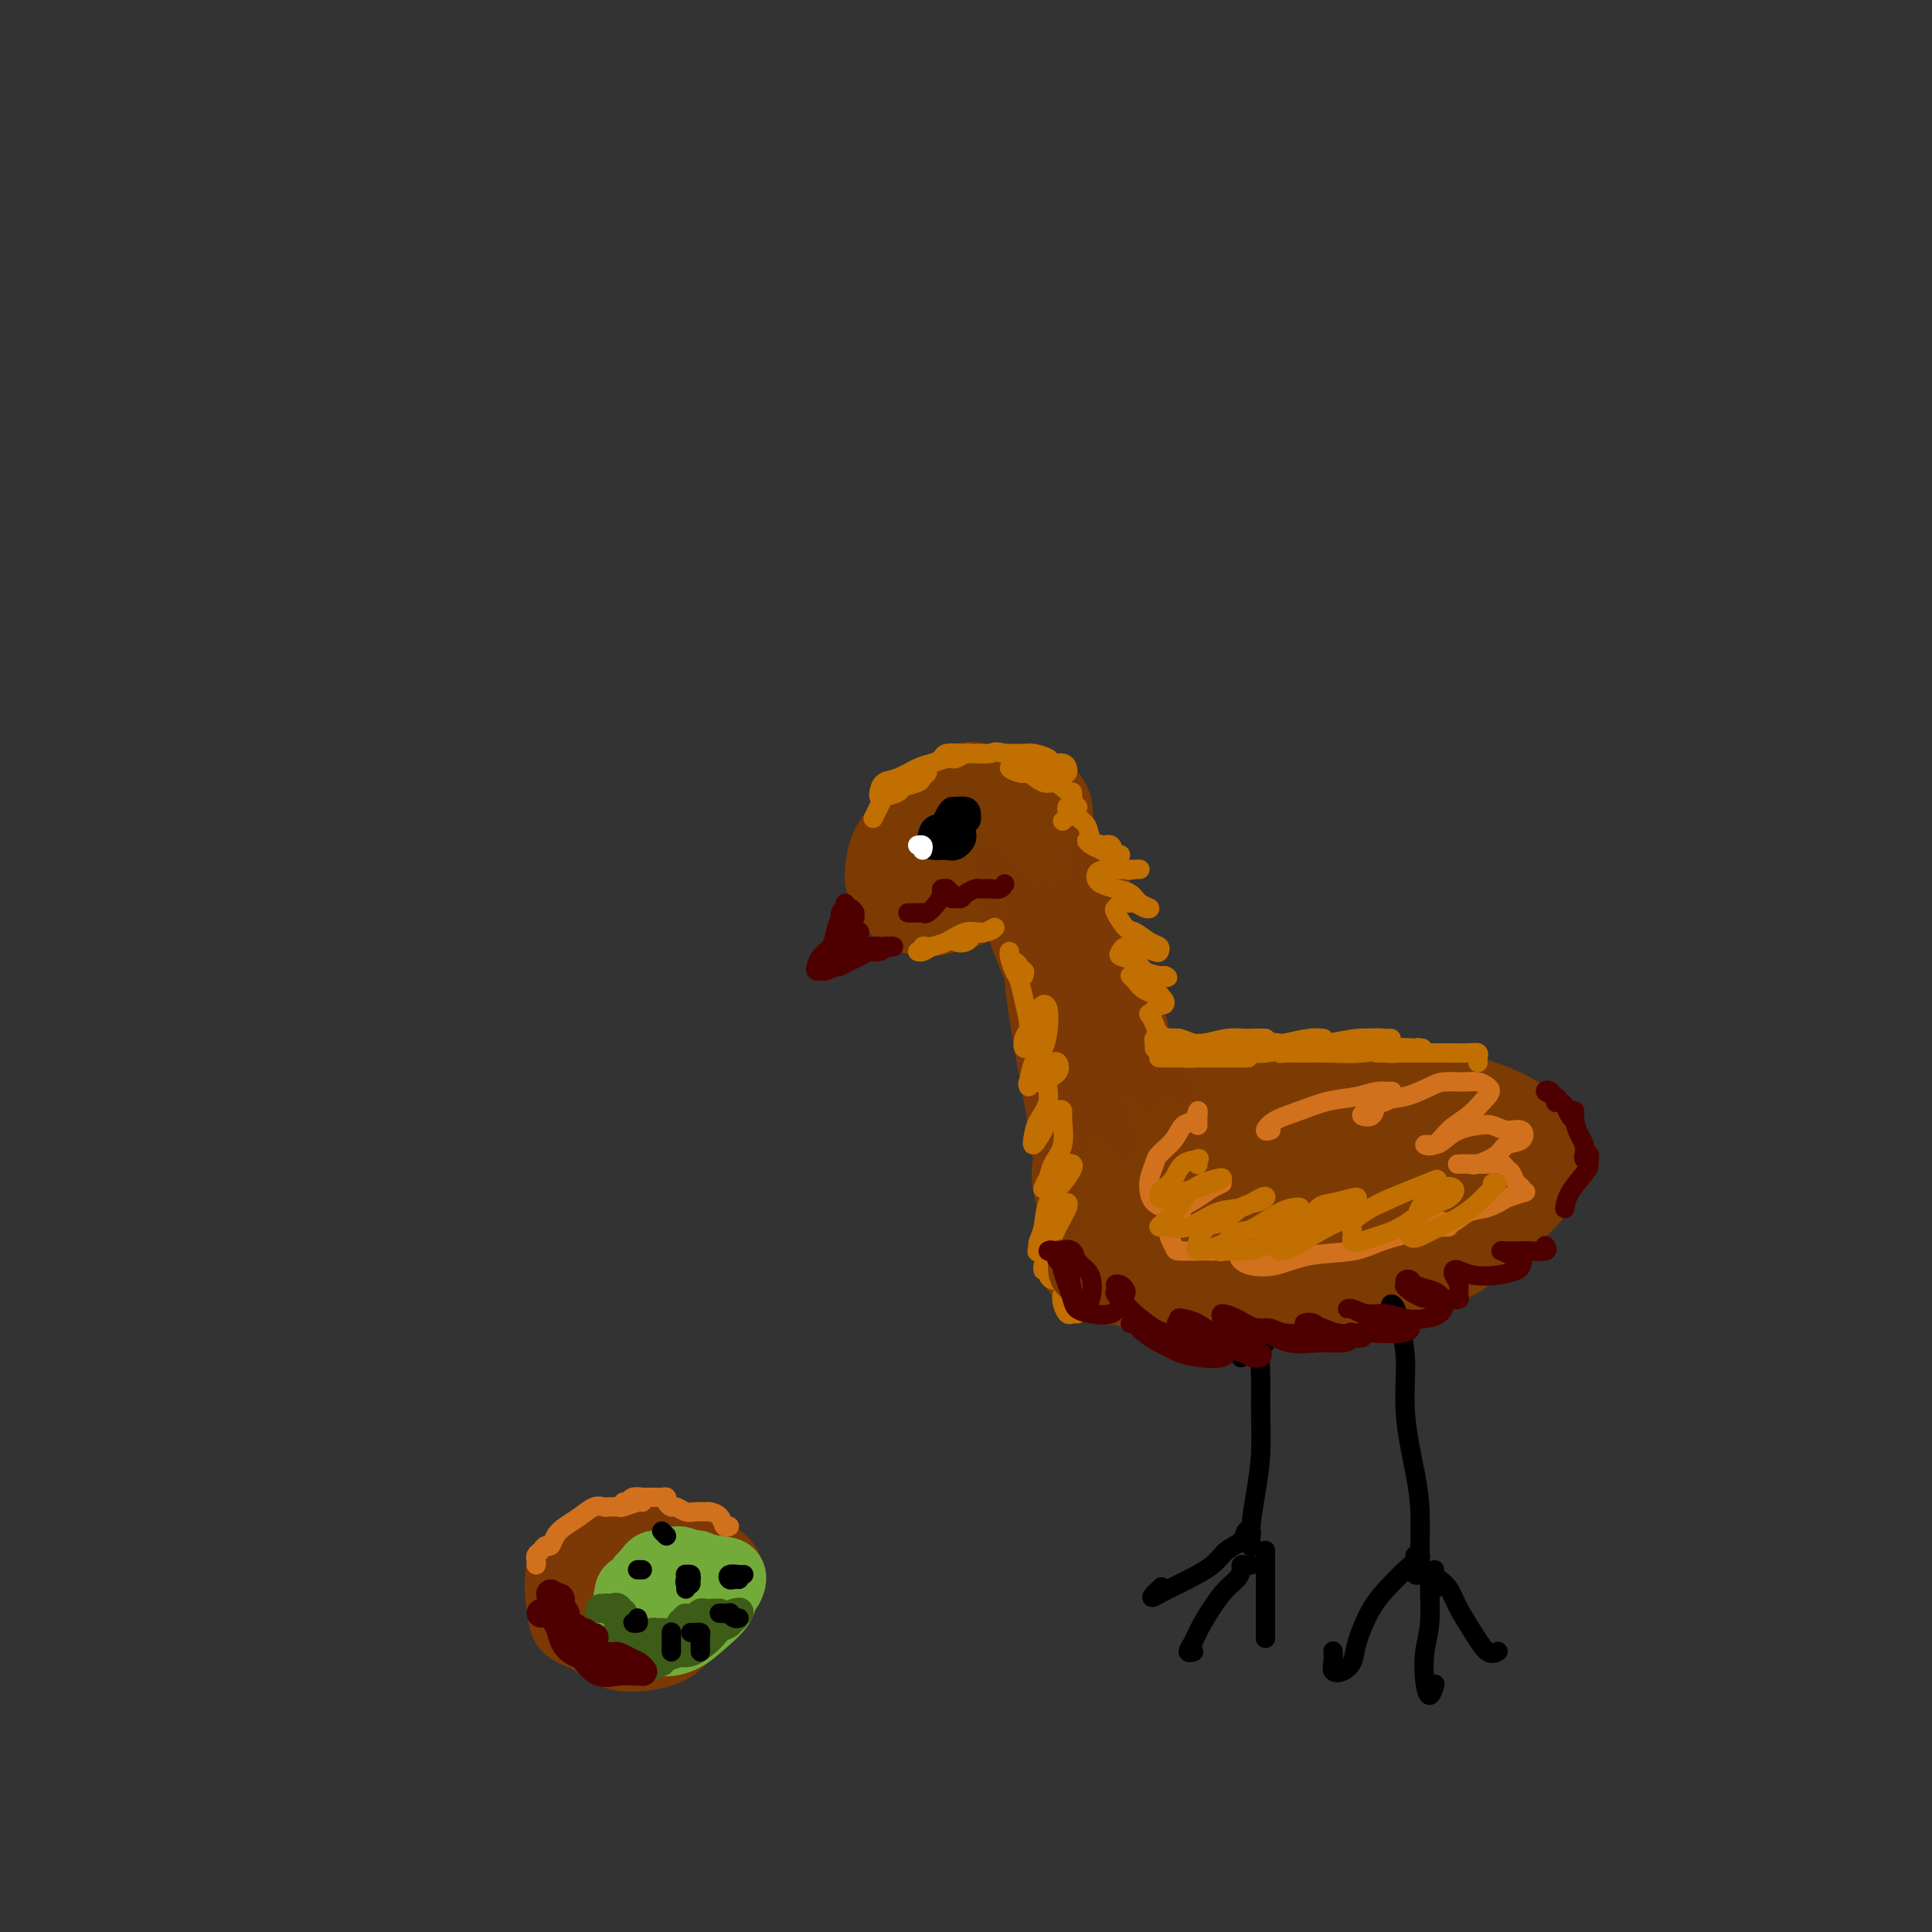 <svg viewBox='0 0 400 400' version='1.1' xmlns='http://www.w3.org/2000/svg' xmlns:xlink='http://www.w3.org/1999/xlink'><rect x="0" y="0" width="400" height="400" fill="#333333" stroke="none"/><g fill='none' stroke='#7C3B02' stroke-width='20' stroke-linecap='round' stroke-linejoin='round'><path d='M235,256c-0.301,-0.868 -0.603,-1.737 -1,-2c-0.397,-0.263 -0.890,0.078 -1,0c-0.110,-0.078 0.164,-0.575 0,-1c-0.164,-0.425 -0.767,-0.779 -1,-1c-0.233,-0.221 -0.095,-0.308 -1,0c-0.905,0.308 -2.851,1.011 -4,2c-1.149,0.989 -1.500,2.262 -2,3c-0.500,0.738 -1.147,0.940 -1,2c0.147,1.060 1.090,2.977 3,4c1.910,1.023 4.788,1.150 8,2c3.212,0.850 6.759,2.421 11,3c4.241,0.579 9.176,0.166 14,0c4.824,-0.166 9.537,-0.086 14,-1c4.463,-0.914 8.677,-2.821 13,-4c4.323,-1.179 8.754,-1.631 12,-3c3.246,-1.369 5.306,-3.657 8,-6c2.694,-2.343 6.021,-4.743 8,-7c1.979,-2.257 2.608,-4.373 3,-6c0.392,-1.627 0.545,-2.766 0,-4c-0.545,-1.234 -1.790,-2.563 -4,-4c-2.210,-1.437 -5.387,-2.983 -9,-4c-3.613,-1.017 -7.661,-1.504 -12,-2c-4.339,-0.496 -8.967,-1.000 -14,-1c-5.033,0.000 -10.470,0.505 -16,1c-5.530,0.495 -11.154,0.981 -16,2c-4.846,1.019 -8.915,2.570 -12,4c-3.085,1.430 -5.185,2.739 -7,4c-1.815,1.261 -3.346,2.473 -4,4c-0.654,1.527 -0.433,3.368 0,5c0.433,1.632 1.078,3.055 2,5c0.922,1.945 2.121,4.413 4,6c1.879,1.587 4.440,2.294 7,3'/><path d='M237,260c3.111,0.659 7.389,0.806 12,1c4.611,0.194 9.554,0.435 15,0c5.446,-0.435 11.395,-1.547 17,-3c5.605,-1.453 10.866,-3.248 15,-5c4.134,-1.752 7.141,-3.460 10,-5c2.859,-1.540 5.571,-2.912 7,-4c1.429,-1.088 1.574,-1.892 2,-3c0.426,-1.108 1.133,-2.520 0,-4c-1.133,-1.480 -4.104,-3.029 -7,-4c-2.896,-0.971 -5.716,-1.365 -9,-2c-3.284,-0.635 -7.032,-1.510 -11,-2c-3.968,-0.490 -8.155,-0.594 -13,0c-4.845,0.594 -10.347,1.887 -15,3c-4.653,1.113 -8.458,2.047 -12,3c-3.542,0.953 -6.820,1.924 -9,3c-2.180,1.076 -3.260,2.257 -4,3c-0.740,0.743 -1.140,1.050 -1,2c0.140,0.950 0.820,2.545 2,4c1.180,1.455 2.860,2.770 5,4c2.140,1.230 4.739,2.373 8,3c3.261,0.627 7.183,0.736 11,0c3.817,-0.736 7.528,-2.318 11,-4c3.472,-1.682 6.704,-3.463 9,-5c2.296,-1.537 3.658,-2.829 5,-4c1.342,-1.171 2.666,-2.221 3,-3c0.334,-0.779 -0.323,-1.289 -1,-2c-0.677,-0.711 -1.375,-1.624 -3,-2c-1.625,-0.376 -4.178,-0.214 -7,0c-2.822,0.214 -5.914,0.481 -9,1c-3.086,0.519 -6.168,1.291 -9,2c-2.832,0.709 -5.416,1.354 -8,2'/><path d='M251,239c-5.549,1.064 -6.423,1.225 -7,2c-0.577,0.775 -0.859,2.165 -1,3c-0.141,0.835 -0.143,1.116 1,2c1.143,0.884 3.429,2.371 6,3c2.571,0.629 5.427,0.401 9,0c3.573,-0.401 7.863,-0.975 12,-2c4.137,-1.025 8.122,-2.502 12,-4c3.878,-1.498 7.649,-3.016 10,-4c2.351,-0.984 3.284,-1.435 4,-2c0.716,-0.565 1.217,-1.246 1,-2c-0.217,-0.754 -1.152,-1.582 -3,-2c-1.848,-0.418 -4.608,-0.427 -8,0c-3.392,0.427 -7.414,1.290 -11,2c-3.586,0.710 -6.735,1.268 -10,2c-3.265,0.732 -6.647,1.638 -8,2c-1.353,0.362 -0.676,0.181 0,0'/><path d='M195,184c-0.001,-0.007 -0.002,-0.013 0,0c0.002,0.013 0.006,0.046 0,0c-0.006,-0.046 -0.022,-0.172 0,0c0.022,0.172 0.081,0.643 0,1c-0.081,0.357 -0.302,0.601 0,1c0.302,0.399 1.128,0.952 2,1c0.872,0.048 1.791,-0.411 3,-1c1.209,-0.589 2.708,-1.310 4,-2c1.292,-0.690 2.378,-1.351 3,-2c0.622,-0.649 0.782,-1.286 1,-2c0.218,-0.714 0.494,-1.506 0,-2c-0.494,-0.494 -1.759,-0.689 -3,-1c-1.241,-0.311 -2.459,-0.737 -4,-1c-1.541,-0.263 -3.404,-0.362 -5,0c-1.596,0.362 -2.924,1.184 -4,2c-1.076,0.816 -1.899,1.624 -3,2c-1.101,0.376 -2.481,0.320 -3,1c-0.519,0.680 -0.177,2.096 0,3c0.177,0.904 0.189,1.295 1,2c0.811,0.705 2.422,1.726 4,2c1.578,0.274 3.122,-0.197 5,-1c1.878,-0.803 4.091,-1.938 6,-3c1.909,-1.062 3.514,-2.050 5,-3c1.486,-0.950 2.853,-1.863 4,-3c1.147,-1.137 2.074,-2.499 2,-3c-0.074,-0.501 -1.150,-0.143 -2,0c-0.850,0.143 -1.475,0.069 -3,0c-1.525,-0.069 -3.949,-0.134 -6,0c-2.051,0.134 -3.729,0.467 -5,1c-1.271,0.533 -2.136,1.267 -3,2'/><path d='M194,178c-3.167,0.857 -1.583,1.500 -1,2c0.583,0.500 0.167,0.857 0,1c-0.167,0.143 -0.083,0.071 0,0'/><path d='M197,176c-0.333,-0.336 -0.666,-0.672 -1,-1c-0.334,-0.328 -0.668,-0.647 -1,-1c-0.332,-0.353 -0.663,-0.740 -1,-1c-0.337,-0.260 -0.679,-0.393 -1,0c-0.321,0.393 -0.621,1.314 -1,2c-0.379,0.686 -0.837,1.138 -1,2c-0.163,0.862 -0.029,2.133 0,3c0.029,0.867 -0.046,1.329 0,2c0.046,0.671 0.211,1.551 1,2c0.789,0.449 2.200,0.466 4,0c1.800,-0.466 3.987,-1.417 6,-2c2.013,-0.583 3.851,-0.800 6,-2c2.149,-1.200 4.607,-3.384 6,-5c1.393,-1.616 1.720,-2.665 2,-4c0.280,-1.335 0.513,-2.958 0,-4c-0.513,-1.042 -1.770,-1.504 -3,-2c-1.230,-0.496 -2.431,-1.027 -4,-1c-1.569,0.027 -3.505,0.611 -5,1c-1.495,0.389 -2.547,0.581 -4,1c-1.453,0.419 -3.305,1.064 -5,2c-1.695,0.936 -3.232,2.163 -4,3c-0.768,0.837 -0.768,1.285 -1,2c-0.232,0.715 -0.695,1.695 -1,3c-0.305,1.305 -0.451,2.933 0,4c0.451,1.067 1.500,1.574 3,2c1.500,0.426 3.452,0.771 5,1c1.548,0.229 2.694,0.340 4,0c1.306,-0.340 2.773,-1.133 4,-2c1.227,-0.867 2.216,-1.810 3,-3c0.784,-1.190 1.365,-2.628 2,-4c0.635,-1.372 1.324,-2.678 1,-4c-0.324,-1.322 -1.662,-2.661 -3,-4'/><path d='M208,166c-1.116,-1.029 -2.405,-1.602 -4,-2c-1.595,-0.398 -3.495,-0.621 -5,0c-1.505,0.621 -2.613,2.085 -4,3c-1.387,0.915 -3.052,1.280 -4,2c-0.948,0.720 -1.179,1.794 -2,3c-0.821,1.206 -2.233,2.544 -3,4c-0.767,1.456 -0.888,3.031 -1,4c-0.112,0.969 -0.216,1.332 0,2c0.216,0.668 0.750,1.641 2,2c1.250,0.359 3.214,0.102 4,0c0.786,-0.102 0.393,-0.051 0,0'/></g>
<g fill='none' stroke='#4E0000' stroke-width='4' stroke-linecap='round' stroke-linejoin='round'><path d='M177,190c-0.432,-0.460 -0.864,-0.921 -1,-1c-0.136,-0.079 0.024,0.223 0,0c-0.024,-0.223 -0.231,-0.972 0,-1c0.231,-0.028 0.899,0.665 1,1c0.101,0.335 -0.365,0.311 -1,1c-0.635,0.689 -1.438,2.093 -2,3c-0.562,0.907 -0.884,1.319 -1,2c-0.116,0.681 -0.027,1.630 0,2c0.027,0.370 -0.008,0.159 0,0c0.008,-0.159 0.058,-0.266 0,-1c-0.058,-0.734 -0.226,-2.096 0,-3c0.226,-0.904 0.846,-1.350 1,-2c0.154,-0.650 -0.158,-1.504 0,-2c0.158,-0.496 0.785,-0.636 1,-1c0.215,-0.364 0.017,-0.953 0,-1c-0.017,-0.047 0.147,0.448 0,1c-0.147,0.552 -0.603,1.159 -1,2c-0.397,0.841 -0.734,1.914 -1,3c-0.266,1.086 -0.460,2.186 -1,3c-0.540,0.814 -1.425,1.343 -2,2c-0.575,0.657 -0.841,1.441 -1,2c-0.159,0.559 -0.211,0.893 0,1c0.211,0.107 0.685,-0.013 1,0c0.315,0.013 0.469,0.157 1,0c0.531,-0.157 1.437,-0.616 2,-1c0.563,-0.384 0.781,-0.692 1,-1'/><path d='M174,199c1.296,-0.471 2.037,-0.648 3,-1c0.963,-0.352 2.150,-0.879 3,-1c0.850,-0.121 1.363,0.163 2,0c0.637,-0.163 1.398,-0.772 2,-1c0.602,-0.228 1.046,-0.076 1,0c-0.046,0.076 -0.584,0.076 -1,0c-0.416,-0.076 -0.712,-0.226 -1,0c-0.288,0.226 -0.567,0.830 -1,1c-0.433,0.170 -1.020,-0.095 -2,0c-0.980,0.095 -2.351,0.548 -3,1c-0.649,0.452 -0.574,0.903 -1,1c-0.426,0.097 -1.352,-0.159 -2,0c-0.648,0.159 -1.018,0.732 -1,1c0.018,0.268 0.424,0.230 1,0c0.576,-0.230 1.323,-0.654 2,-1c0.677,-0.346 1.286,-0.615 2,-1c0.714,-0.385 1.533,-0.888 2,-1c0.467,-0.112 0.581,0.166 1,0c0.419,-0.166 1.143,-0.777 1,-1c-0.143,-0.223 -1.152,-0.059 -2,0c-0.848,0.059 -1.534,0.012 -2,0c-0.466,-0.012 -0.710,0.012 -1,0c-0.290,-0.012 -0.625,-0.058 -1,0c-0.375,0.058 -0.791,0.222 -1,0c-0.209,-0.222 -0.210,-0.829 0,-1c0.210,-0.171 0.631,0.094 1,0c0.369,-0.094 0.684,-0.547 1,-1'/><path d='M177,194c0.231,-0.252 -0.190,0.118 0,0c0.190,-0.118 0.993,-0.725 1,-1c0.007,-0.275 -0.782,-0.218 -1,0c-0.218,0.218 0.134,0.597 0,1c-0.134,0.403 -0.752,0.829 -1,1c-0.248,0.171 -0.124,0.085 0,0'/></g>
<g fill='none' stroke='#7C3805' stroke-width='4' stroke-linecap='round' stroke-linejoin='round'><path d='M232,183c-0.334,0.194 -0.668,0.387 -1,0c-0.332,-0.387 -0.662,-1.355 -1,-2c-0.338,-0.645 -0.683,-0.968 -1,-1c-0.317,-0.032 -0.605,0.228 -1,0c-0.395,-0.228 -0.896,-0.944 -1,-1c-0.104,-0.056 0.188,0.547 0,1c-0.188,0.453 -0.857,0.755 -1,2c-0.143,1.245 0.238,3.434 1,6c0.762,2.566 1.903,5.509 3,8c1.097,2.491 2.148,4.530 3,6c0.852,1.470 1.504,2.372 2,3c0.496,0.628 0.836,0.984 1,1c0.164,0.016 0.151,-0.307 0,-1c-0.151,-0.693 -0.439,-1.758 -1,-3c-0.561,-1.242 -1.394,-2.663 -2,-4c-0.606,-1.337 -0.985,-2.591 -2,-5c-1.015,-2.409 -2.667,-5.973 -4,-9c-1.333,-3.027 -2.347,-5.516 -3,-7c-0.653,-1.484 -0.944,-1.962 -1,-2c-0.056,-0.038 0.123,0.363 0,1c-0.123,0.637 -0.548,1.511 0,3c0.548,1.489 2.068,3.592 3,6c0.932,2.408 1.277,5.122 2,8c0.723,2.878 1.826,5.919 3,8c1.174,2.081 2.421,3.202 3,5c0.579,1.798 0.492,4.275 1,6c0.508,1.725 1.611,2.700 2,3c0.389,0.300 0.063,-0.074 0,0c-0.063,0.074 0.137,0.597 0,0c-0.137,-0.597 -0.611,-2.313 -1,-4c-0.389,-1.687 -0.695,-3.343 -1,-5'/><path d='M235,206c-1.078,-2.717 -2.773,-5.009 -4,-8c-1.227,-2.991 -1.986,-6.682 -3,-10c-1.014,-3.318 -2.281,-6.264 -3,-8c-0.719,-1.736 -0.889,-2.260 -1,-2c-0.111,0.260 -0.164,1.306 0,2c0.164,0.694 0.544,1.036 1,3c0.456,1.964 0.988,5.550 2,9c1.012,3.450 2.505,6.764 4,10c1.495,3.236 2.991,6.395 4,9c1.009,2.605 1.532,4.656 2,6c0.468,1.344 0.880,1.979 1,2c0.120,0.021 -0.051,-0.574 0,-1c0.051,-0.426 0.326,-0.684 0,-2c-0.326,-1.316 -1.253,-3.691 -2,-6c-0.747,-2.309 -1.314,-4.552 -2,-8c-0.686,-3.448 -1.490,-8.100 -3,-13c-1.510,-4.900 -3.727,-10.049 -5,-13c-1.273,-2.951 -1.601,-3.705 -2,-4c-0.399,-0.295 -0.870,-0.130 -1,0c-0.130,0.130 0.081,0.223 0,1c-0.081,0.777 -0.454,2.236 0,5c0.454,2.764 1.736,6.834 3,11c1.264,4.166 2.509,8.429 4,13c1.491,4.571 3.226,9.450 5,13c1.774,3.550 3.586,5.772 5,7c1.414,1.228 2.430,1.461 3,2c0.570,0.539 0.694,1.385 1,2c0.306,0.615 0.793,1.000 1,1c0.207,0.000 0.133,-0.385 0,-1c-0.133,-0.615 -0.324,-1.462 -1,-3c-0.676,-1.538 -1.838,-3.769 -3,-6'/><path d='M241,217c-1.011,-3.456 -1.538,-7.096 -3,-11c-1.462,-3.904 -3.858,-8.071 -6,-12c-2.142,-3.929 -4.030,-7.620 -5,-10c-0.970,-2.380 -1.022,-3.450 -1,-4c0.022,-0.550 0.119,-0.580 0,0c-0.119,0.580 -0.455,1.770 0,4c0.455,2.230 1.701,5.502 3,9c1.299,3.498 2.652,7.224 4,12c1.348,4.776 2.692,10.604 4,14c1.308,3.396 2.580,4.362 3,5c0.420,0.638 -0.012,0.949 0,1c0.012,0.051 0.467,-0.156 0,-1c-0.467,-0.844 -1.856,-2.323 -3,-5c-1.144,-2.677 -2.044,-6.552 -4,-11c-1.956,-4.448 -4.967,-9.469 -7,-14c-2.033,-4.531 -3.089,-8.571 -4,-10c-0.911,-1.429 -1.678,-0.248 -2,1c-0.322,1.248 -0.198,2.564 0,5c0.198,2.436 0.472,5.991 1,10c0.528,4.009 1.312,8.472 3,13c1.688,4.528 4.281,9.122 6,13c1.719,3.878 2.564,7.039 3,9c0.436,1.961 0.464,2.720 0,3c-0.464,0.280 -1.418,0.080 -2,-1c-0.582,-1.080 -0.791,-3.040 -1,-5'/><path d='M230,232c-1.127,-2.729 -2.445,-6.551 -4,-11c-1.555,-4.449 -3.348,-9.526 -5,-15c-1.652,-5.474 -3.161,-11.346 -4,-15c-0.839,-3.654 -1.006,-5.089 -1,-6c0.006,-0.911 0.184,-1.297 0,-1c-0.184,0.297 -0.730,1.277 -1,2c-0.270,0.723 -0.265,1.188 0,3c0.265,1.812 0.789,4.971 1,8c0.211,3.029 0.109,5.929 1,9c0.891,3.071 2.774,6.312 4,10c1.226,3.688 1.794,7.823 2,11c0.206,3.177 0.051,5.395 0,7c-0.051,1.605 0.004,2.597 0,3c-0.004,0.403 -0.065,0.217 0,0c0.065,-0.217 0.256,-0.466 0,-2c-0.256,-1.534 -0.960,-4.352 -1,-7c-0.040,-2.648 0.584,-5.127 0,-9c-0.584,-3.873 -2.377,-9.141 -4,-15c-1.623,-5.859 -3.075,-12.311 -5,-17c-1.925,-4.689 -4.321,-7.616 -6,-9c-1.679,-1.384 -2.641,-1.226 -3,-1c-0.359,0.226 -0.116,0.521 0,1c0.116,0.479 0.106,1.144 0,2c-0.106,0.856 -0.307,1.905 0,4c0.307,2.095 1.122,5.238 2,8c0.878,2.762 1.818,5.145 3,8c1.182,2.855 2.604,6.182 4,10c1.396,3.818 2.766,8.126 4,13c1.234,4.874 2.332,10.312 3,14c0.668,3.688 0.905,5.625 1,7c0.095,1.375 0.047,2.187 0,3'/><path d='M221,247c2.452,11.508 0.083,5.277 -1,3c-1.083,-2.277 -0.880,-0.602 -1,0c-0.120,0.602 -0.565,0.131 -1,-1c-0.435,-1.131 -0.862,-2.921 -1,-5c-0.138,-2.079 0.013,-4.448 0,-7c-0.013,-2.552 -0.189,-5.287 0,-9c0.189,-3.713 0.744,-8.404 0,-14c-0.744,-5.596 -2.788,-12.096 -4,-17c-1.212,-4.904 -1.594,-8.212 -2,-10c-0.406,-1.788 -0.836,-2.056 -1,-2c-0.164,0.056 -0.062,0.434 0,2c0.062,1.566 0.085,4.319 0,7c-0.085,2.681 -0.279,5.292 0,9c0.279,3.708 1.031,8.515 2,14c0.969,5.485 2.155,11.649 3,17c0.845,5.351 1.350,9.888 2,12c0.650,2.112 1.445,1.798 2,2c0.555,0.202 0.871,0.920 1,1c0.129,0.080 0.070,-0.479 0,-1c-0.070,-0.521 -0.152,-1.005 0,-3c0.152,-1.995 0.538,-5.501 0,-10c-0.538,-4.499 -2.001,-9.991 -3,-16c-0.999,-6.009 -1.533,-12.535 -2,-17c-0.467,-4.465 -0.865,-6.868 -1,-8c-0.135,-1.132 -0.005,-0.994 0,-1c0.005,-0.006 -0.114,-0.155 0,1c0.114,1.155 0.461,3.616 1,7c0.539,3.384 1.269,7.692 2,12'/><path d='M217,213c1.221,5.271 2.774,8.949 4,12c1.226,3.051 2.126,5.476 3,7c0.874,1.524 1.723,2.148 2,2c0.277,-0.148 -0.017,-1.067 0,-2c0.017,-0.933 0.344,-1.879 0,-4c-0.344,-2.121 -1.361,-5.415 -2,-10c-0.639,-4.585 -0.901,-10.459 -2,-16c-1.099,-5.541 -3.036,-10.747 -4,-13c-0.964,-2.253 -0.954,-1.551 -1,-1c-0.046,0.551 -0.148,0.951 0,2c0.148,1.049 0.545,2.747 1,5c0.455,2.253 0.969,5.060 2,9c1.031,3.940 2.578,9.013 4,13c1.422,3.987 2.719,6.889 4,9c1.281,2.111 2.545,3.430 3,4c0.455,0.570 0.102,0.390 0,0c-0.102,-0.390 0.046,-0.989 0,-2c-0.046,-1.011 -0.286,-2.435 -1,-5c-0.714,-2.565 -1.902,-6.272 -3,-11c-1.098,-4.728 -2.106,-10.476 -3,-15c-0.894,-4.524 -1.676,-7.823 -2,-9c-0.324,-1.177 -0.192,-0.230 0,1c0.192,1.230 0.443,2.745 1,5c0.557,2.255 1.421,5.250 2,8c0.579,2.750 0.875,5.257 2,8c1.125,2.743 3.081,5.724 4,8c0.919,2.276 0.803,3.847 1,5c0.197,1.153 0.707,1.887 1,2c0.293,0.113 0.369,-0.396 0,-2c-0.369,-1.604 -1.185,-4.302 -2,-7'/><path d='M231,216c-0.605,-3.206 -1.618,-7.722 -3,-12c-1.382,-4.278 -3.133,-8.317 -4,-11c-0.867,-2.683 -0.851,-4.008 -1,-4c-0.149,0.008 -0.464,1.350 0,3c0.464,1.650 1.708,3.609 3,6c1.292,2.391 2.634,5.215 4,9c1.366,3.785 2.756,8.531 4,12c1.244,3.469 2.343,5.660 3,7c0.657,1.340 0.873,1.827 1,2c0.127,0.173 0.164,0.031 0,-1c-0.164,-1.031 -0.529,-2.950 -1,-5c-0.471,-2.050 -1.048,-4.230 -2,-8c-0.952,-3.770 -2.278,-9.129 -3,-13c-0.722,-3.871 -0.841,-6.253 -1,-7c-0.159,-0.747 -0.357,0.142 0,3c0.357,2.858 1.269,7.685 2,12c0.731,4.315 1.282,8.119 2,11c0.718,2.881 1.604,4.838 2,6c0.396,1.162 0.302,1.528 0,1c-0.302,-0.528 -0.812,-1.950 -1,-3c-0.188,-1.050 -0.054,-1.729 0,-2c0.054,-0.271 0.027,-0.136 0,0'/></g>
<g fill='none' stroke='#000000' stroke-width='4' stroke-linecap='round' stroke-linejoin='round'><path d='M257,281c-0.059,0.082 -0.117,0.163 0,0c0.117,-0.163 0.411,-0.571 1,-1c0.589,-0.429 1.475,-0.878 2,-1c0.525,-0.122 0.691,0.082 1,0c0.309,-0.082 0.762,-0.452 1,-1c0.238,-0.548 0.261,-1.276 0,-1c-0.261,0.276 -0.805,1.555 -1,3c-0.195,1.445 -0.042,3.057 0,5c0.042,1.943 -0.027,4.217 0,7c0.027,2.783 0.151,6.076 0,9c-0.151,2.924 -0.576,5.478 -1,8c-0.424,2.522 -0.846,5.013 -1,7c-0.154,1.987 -0.042,3.472 0,4c0.042,0.528 0.012,0.100 0,0c-0.012,-0.100 -0.007,0.129 0,0c0.007,-0.129 0.015,-0.617 0,-1c-0.015,-0.383 -0.052,-0.662 0,-1c0.052,-0.338 0.192,-0.737 0,-1c-0.192,-0.263 -0.718,-0.390 -1,0c-0.282,0.390 -0.320,1.299 -1,2c-0.680,0.701 -2.003,1.196 -3,2c-0.997,0.804 -1.669,1.916 -3,3c-1.331,1.084 -3.320,2.138 -5,3c-1.680,0.862 -3.051,1.532 -4,2c-0.949,0.468 -1.474,0.734 -2,1'/><path d='M240,330c-2.956,1.800 -0.844,-0.200 0,-1c0.844,-0.800 0.422,-0.400 0,0'/><path d='M259,324c-0.306,0.018 -0.611,0.035 -1,0c-0.389,-0.035 -0.860,-0.124 -1,0c-0.140,0.124 0.051,0.459 0,1c-0.051,0.541 -0.344,1.287 -1,2c-0.656,0.713 -1.675,1.392 -3,3c-1.325,1.608 -2.957,4.143 -4,6c-1.043,1.857 -1.496,3.034 -2,4c-0.504,0.966 -1.059,1.722 -1,2c0.059,0.278 0.731,0.080 1,0c0.269,-0.080 0.134,-0.040 0,0'/><path d='M262,323c0.000,-0.298 0.000,-0.596 0,-1c0.000,-0.404 0.000,-0.914 0,-1c0.000,-0.086 0.000,0.252 0,1c0.000,0.748 0.000,1.907 0,3c0.000,1.093 0.000,2.122 0,3c0.000,0.878 0.000,1.607 0,3c0.000,1.393 0.000,3.452 0,5c0.000,1.548 0.000,2.585 0,3c0.000,0.415 0.000,0.207 0,0'/><path d='M288,272c0.025,-0.301 0.049,-0.602 0,-1c-0.049,-0.398 -0.173,-0.892 0,-1c0.173,-0.108 0.641,0.170 1,1c0.359,0.830 0.608,2.211 1,4c0.392,1.789 0.928,3.986 1,7c0.072,3.014 -0.320,6.844 0,11c0.320,4.156 1.354,8.638 2,12c0.646,3.362 0.906,5.605 1,8c0.094,2.395 0.021,4.942 0,7c-0.021,2.058 0.010,3.625 0,4c-0.010,0.375 -0.061,-0.444 0,-1c0.061,-0.556 0.233,-0.849 0,-1c-0.233,-0.151 -0.869,-0.161 -1,0c-0.131,0.161 0.245,0.493 0,1c-0.245,0.507 -1.112,1.189 -2,2c-0.888,0.811 -1.799,1.751 -3,3c-1.201,1.249 -2.694,2.805 -4,5c-1.306,2.195 -2.427,5.027 -3,7c-0.573,1.973 -0.598,3.085 -1,4c-0.402,0.915 -1.179,1.632 -2,2c-0.821,0.368 -1.684,0.387 -2,0c-0.316,-0.387 -0.085,-1.181 0,-2c0.085,-0.819 0.024,-1.663 0,-2c-0.024,-0.337 -0.012,-0.169 0,0'/><path d='M294,326c-0.398,0.115 -0.796,0.229 -1,0c-0.204,-0.229 -0.212,-0.802 0,-1c0.212,-0.198 0.646,-0.021 1,0c0.354,0.021 0.627,-0.114 1,0c0.373,0.114 0.845,0.477 1,1c0.155,0.523 -0.008,1.207 0,3c0.008,1.793 0.188,4.693 0,7c-0.188,2.307 -0.744,4.019 -1,6c-0.256,1.981 -0.213,4.232 0,6c0.213,1.768 0.596,3.053 1,3c0.404,-0.053 0.830,-1.444 1,-2c0.170,-0.556 0.085,-0.278 0,0'/><path d='M297,329c-0.005,-0.594 -0.009,-1.188 0,-2c0.009,-0.812 0.032,-1.842 0,-2c-0.032,-0.158 -0.119,0.557 0,1c0.119,0.443 0.444,0.613 1,1c0.556,0.387 1.344,0.990 2,2c0.656,1.010 1.181,2.428 2,4c0.819,1.572 1.931,3.298 3,5c1.069,1.702 2.096,3.381 3,4c0.904,0.619 1.687,0.177 2,0c0.313,-0.177 0.157,-0.088 0,0'/></g>
<g fill='none' stroke='#D2711D' stroke-width='4' stroke-linecap='round' stroke-linejoin='round'><path d='M248,233c-0.001,-0.441 -0.002,-0.881 0,-1c0.002,-0.119 0.008,0.085 0,0c-0.008,-0.085 -0.031,-0.459 0,-1c0.031,-0.541 0.117,-1.249 0,-1c-0.117,0.249 -0.437,1.455 -1,2c-0.563,0.545 -1.370,0.428 -2,1c-0.630,0.572 -1.084,1.833 -2,3c-0.916,1.167 -2.296,2.239 -3,3c-0.704,0.761 -0.733,1.213 -1,2c-0.267,0.787 -0.771,1.911 -1,3c-0.229,1.089 -0.182,2.142 0,3c0.182,0.858 0.499,1.519 1,2c0.501,0.481 1.186,0.780 2,1c0.814,0.220 1.757,0.360 3,0c1.243,-0.360 2.786,-1.219 4,-2c1.214,-0.781 2.100,-1.485 3,-2c0.900,-0.515 1.813,-0.841 2,-1c0.187,-0.159 -0.354,-0.152 -1,0c-0.646,0.152 -1.397,0.448 -2,1c-0.603,0.552 -1.058,1.360 -2,2c-0.942,0.640 -2.371,1.114 -3,2c-0.629,0.886 -0.459,2.185 -1,3c-0.541,0.815 -1.793,1.147 -2,2c-0.207,0.853 0.631,2.229 1,3c0.369,0.771 0.267,0.939 1,1c0.733,0.061 2.299,0.016 4,0c1.701,-0.016 3.535,-0.004 5,0c1.465,0.004 2.561,0.001 4,0c1.439,-0.001 3.219,-0.001 5,0'/><path d='M262,259c3.693,0.217 3.424,0.258 4,0c0.576,-0.258 1.996,-0.816 2,-1c0.004,-0.184 -1.407,0.006 -2,0c-0.593,-0.006 -0.366,-0.209 -1,0c-0.634,0.209 -2.128,0.830 -3,1c-0.872,0.170 -1.124,-0.110 -2,0c-0.876,0.110 -2.378,0.611 -3,1c-0.622,0.389 -0.365,0.666 0,1c0.365,0.334 0.839,0.725 2,1c1.161,0.275 3.010,0.435 5,0c1.990,-0.435 4.122,-1.465 7,-2c2.878,-0.535 6.500,-0.574 9,-1c2.500,-0.426 3.876,-1.238 6,-2c2.124,-0.762 4.997,-1.472 7,-2c2.003,-0.528 3.136,-0.872 4,-1c0.864,-0.128 1.460,-0.038 2,0c0.540,0.038 1.023,0.024 1,0c-0.023,-0.024 -0.551,-0.057 -1,0c-0.449,0.057 -0.820,0.204 -1,0c-0.180,-0.204 -0.170,-0.761 0,-1c0.170,-0.239 0.498,-0.161 1,0c0.502,0.161 1.176,0.404 2,0c0.824,-0.404 1.799,-1.455 3,-2c1.201,-0.545 2.629,-0.584 4,-1c1.371,-0.416 2.686,-1.208 4,-2'/><path d='M312,248c5.617,-1.876 3.660,-1.066 3,-1c-0.660,0.066 -0.022,-0.613 0,-1c0.022,-0.387 -0.573,-0.482 -1,-1c-0.427,-0.518 -0.685,-1.459 -1,-2c-0.315,-0.541 -0.685,-0.681 -1,-1c-0.315,-0.319 -0.574,-0.818 -1,-1c-0.426,-0.182 -1.017,-0.049 -2,0c-0.983,0.049 -2.356,0.013 -3,0c-0.644,-0.013 -0.558,-0.004 -1,0c-0.442,0.004 -1.411,0.003 -2,0c-0.589,-0.003 -0.799,-0.006 -1,0c-0.201,0.006 -0.393,0.023 0,0c0.393,-0.023 1.370,-0.085 2,0c0.630,0.085 0.914,0.316 2,0c1.086,-0.316 2.976,-1.180 4,-2c1.024,-0.820 1.183,-1.596 2,-2c0.817,-0.404 2.292,-0.434 3,-1c0.708,-0.566 0.650,-1.666 0,-2c-0.650,-0.334 -1.893,0.099 -3,0c-1.107,-0.099 -2.077,-0.730 -3,-1c-0.923,-0.270 -1.797,-0.178 -3,0c-1.203,0.178 -2.734,0.442 -4,1c-1.266,0.558 -2.269,1.408 -3,2c-0.731,0.592 -1.192,0.924 -2,1c-0.808,0.076 -1.962,-0.104 -2,0c-0.038,0.104 1.041,0.492 2,0c0.959,-0.492 1.797,-1.863 3,-3c1.203,-1.137 2.772,-2.039 4,-3c1.228,-0.961 2.114,-1.980 3,-3'/><path d='M307,228c2.171,-2.011 1.597,-2.537 1,-3c-0.597,-0.463 -1.218,-0.863 -2,-1c-0.782,-0.137 -1.725,-0.010 -3,0c-1.275,0.010 -2.884,-0.096 -4,0c-1.116,0.096 -1.741,0.393 -3,1c-1.259,0.607 -3.154,1.523 -5,2c-1.846,0.477 -3.645,0.513 -5,1c-1.355,0.487 -2.265,1.423 -3,2c-0.735,0.577 -1.293,0.793 -1,1c0.293,0.207 1.437,0.406 2,0c0.563,-0.406 0.545,-1.415 1,-2c0.455,-0.585 1.381,-0.746 2,-1c0.619,-0.254 0.930,-0.601 1,-1c0.070,-0.399 -0.100,-0.851 0,-1c0.100,-0.149 0.471,0.005 0,0c-0.471,-0.005 -1.785,-0.167 -3,0c-1.215,0.167 -2.330,0.665 -4,1c-1.670,0.335 -3.894,0.506 -6,1c-2.106,0.494 -4.095,1.309 -6,2c-1.905,0.691 -3.727,1.257 -5,2c-1.273,0.743 -1.997,1.661 -2,2c-0.003,0.339 0.713,0.097 1,0c0.287,-0.097 0.143,-0.048 0,0'/></g>
<g fill='none' stroke='#000000' stroke-width='4' stroke-linecap='round' stroke-linejoin='round'><path d='M198,168c-0.024,-0.427 -0.049,-0.854 0,-1c0.049,-0.146 0.171,-0.012 0,0c-0.171,0.012 -0.634,-0.099 -1,0c-0.366,0.099 -0.634,0.408 -1,1c-0.366,0.592 -0.828,1.469 -1,2c-0.172,0.531 -0.053,0.717 0,1c0.053,0.283 0.042,0.662 0,1c-0.042,0.338 -0.113,0.633 0,1c0.113,0.367 0.412,0.804 1,1c0.588,0.196 1.465,0.151 2,0c0.535,-0.151 0.730,-0.408 1,-1c0.270,-0.592 0.617,-1.518 1,-2c0.383,-0.482 0.803,-0.520 1,-1c0.197,-0.480 0.170,-1.404 0,-2c-0.170,-0.596 -0.483,-0.865 -1,-1c-0.517,-0.135 -1.238,-0.135 -2,0c-0.762,0.135 -1.564,0.407 -2,1c-0.436,0.593 -0.507,1.508 -1,2c-0.493,0.492 -1.407,0.563 -2,1c-0.593,0.437 -0.864,1.241 -1,2c-0.136,0.759 -0.136,1.473 0,2c0.136,0.527 0.408,0.868 1,1c0.592,0.132 1.504,0.057 2,0c0.496,-0.057 0.578,-0.095 1,0c0.422,0.095 1.185,0.325 2,0c0.815,-0.325 1.681,-1.203 2,-2c0.319,-0.797 0.091,-1.513 0,-2c-0.091,-0.487 -0.046,-0.743 0,-1'/><path d='M200,171c0.949,-0.986 -0.180,-0.951 -1,-1c-0.820,-0.049 -1.331,-0.182 -2,0c-0.669,0.182 -1.497,0.680 -2,1c-0.503,0.320 -0.683,0.464 -1,1c-0.317,0.536 -0.772,1.465 -1,2c-0.228,0.535 -0.229,0.676 0,1c0.229,0.324 0.688,0.832 1,1c0.312,0.168 0.476,-0.005 1,0c0.524,0.005 1.407,0.187 2,0c0.593,-0.187 0.898,-0.745 1,-1c0.102,-0.255 0.003,-0.208 0,-1c-0.003,-0.792 0.090,-2.422 0,-3c-0.090,-0.578 -0.364,-0.103 -1,0c-0.636,0.103 -1.633,-0.164 -2,0c-0.367,0.164 -0.105,0.761 0,1c0.105,0.239 0.052,0.119 0,0'/></g>
<g fill='none' stroke='#FFFFFF' stroke-width='4' stroke-linecap='round' stroke-linejoin='round'><path d='M191,176c0.111,-0.422 0.222,-0.844 0,-1c-0.222,-0.156 -0.778,-0.044 -1,0c-0.222,0.044 -0.111,0.022 0,0'/></g>
<g fill='none' stroke='#7C3805' stroke-width='12' stroke-linecap='round' stroke-linejoin='round'><path d='M128,334c-0.766,-0.594 -1.533,-1.188 -2,-2c-0.467,-0.812 -0.635,-1.844 -1,-2c-0.365,-0.156 -0.928,0.562 -1,1c-0.072,0.438 0.347,0.596 0,1c-0.347,0.404 -1.459,1.054 -2,2c-0.541,0.946 -0.509,2.188 -1,3c-0.491,0.812 -1.503,1.194 -1,2c0.503,0.806 2.522,2.036 4,3c1.478,0.964 2.416,1.663 4,2c1.584,0.337 3.813,0.314 6,0c2.187,-0.314 4.332,-0.917 6,-2c1.668,-1.083 2.859,-2.645 4,-4c1.141,-1.355 2.230,-2.504 3,-4c0.770,-1.496 1.220,-3.339 1,-5c-0.220,-1.661 -1.110,-3.139 -2,-4c-0.890,-0.861 -1.779,-1.106 -3,-2c-1.221,-0.894 -2.773,-2.439 -4,-3c-1.227,-0.561 -2.128,-0.140 -3,0c-0.872,0.140 -1.716,-0.003 -3,0c-1.284,0.003 -3.008,0.151 -5,1c-1.992,0.849 -4.252,2.397 -6,3c-1.748,0.603 -2.984,0.259 -4,1c-1.016,0.741 -1.814,2.567 -2,4c-0.186,1.433 0.239,2.474 1,4c0.761,1.526 1.858,3.537 3,5c1.142,1.463 2.328,2.378 4,3c1.672,0.622 3.830,0.950 6,1c2.170,0.050 4.354,-0.179 6,-1c1.646,-0.821 2.756,-2.235 4,-4c1.244,-1.765 2.622,-3.883 4,-6'/><path d='M144,331c1.627,-2.319 1.693,-3.117 2,-4c0.307,-0.883 0.854,-1.852 0,-3c-0.854,-1.148 -3.110,-2.474 -5,-3c-1.890,-0.526 -3.414,-0.253 -5,0c-1.586,0.253 -3.234,0.484 -5,1c-1.766,0.516 -3.651,1.317 -5,2c-1.349,0.683 -2.161,1.248 -3,2c-0.839,0.752 -1.705,1.692 -2,3c-0.295,1.308 -0.020,2.983 1,4c1.020,1.017 2.784,1.375 4,2c1.216,0.625 1.884,1.517 3,2c1.116,0.483 2.678,0.557 4,0c1.322,-0.557 2.402,-1.746 3,-3c0.598,-1.254 0.714,-2.573 1,-4c0.286,-1.427 0.741,-2.963 1,-4c0.259,-1.037 0.322,-1.577 0,-2c-0.322,-0.423 -1.029,-0.729 -2,-1c-0.971,-0.271 -2.208,-0.506 -3,0c-0.792,0.506 -1.140,1.753 -2,2c-0.860,0.247 -2.232,-0.505 -3,0c-0.768,0.505 -0.933,2.266 -1,3c-0.067,0.734 -0.038,0.440 0,1c0.038,0.560 0.083,1.974 1,3c0.917,1.026 2.705,1.664 4,2c1.295,0.336 2.097,0.371 3,0c0.903,-0.371 1.908,-1.149 3,-2c1.092,-0.851 2.270,-1.775 3,-3c0.730,-1.225 1.010,-2.751 1,-4c-0.010,-1.249 -0.310,-2.221 -1,-3c-0.690,-0.779 -1.768,-1.365 -3,-2c-1.232,-0.635 -2.616,-1.317 -4,-2'/><path d='M134,318c-1.976,-0.662 -3.415,-0.317 -5,0c-1.585,0.317 -3.318,0.605 -5,1c-1.682,0.395 -3.315,0.895 -5,2c-1.685,1.105 -3.421,2.814 -4,4c-0.579,1.186 -0.002,1.848 0,3c0.002,1.152 -0.573,2.794 0,4c0.573,1.206 2.294,1.976 4,3c1.706,1.024 3.398,2.301 5,3c1.602,0.699 3.116,0.818 5,1c1.884,0.182 4.139,0.427 6,0c1.861,-0.427 3.330,-1.525 5,-3c1.670,-1.475 3.543,-3.326 5,-5c1.457,-1.674 2.498,-3.170 3,-4c0.502,-0.830 0.463,-0.994 0,-2c-0.463,-1.006 -1.352,-2.853 -3,-4c-1.648,-1.147 -4.055,-1.593 -6,-2c-1.945,-0.407 -3.429,-0.773 -5,-1c-1.571,-0.227 -3.230,-0.314 -5,0c-1.770,0.314 -3.651,1.031 -5,2c-1.349,0.969 -2.167,2.191 -3,3c-0.833,0.809 -1.682,1.204 -2,2c-0.318,0.796 -0.106,1.993 0,3c0.106,1.007 0.106,1.824 1,3c0.894,1.176 2.681,2.710 4,4c1.319,1.290 2.171,2.334 4,3c1.829,0.666 4.634,0.953 7,1c2.366,0.047 4.291,-0.148 6,-1c1.709,-0.852 3.200,-2.362 5,-4c1.800,-1.638 3.908,-3.402 5,-5c1.092,-1.598 1.169,-3.028 1,-4c-0.169,-0.972 -0.585,-1.486 -1,-2'/><path d='M151,323c-0.971,-1.562 -3.400,-2.467 -5,-3c-1.600,-0.533 -2.372,-0.694 -4,-1c-1.628,-0.306 -4.112,-0.756 -6,-1c-1.888,-0.244 -3.182,-0.280 -5,0c-1.818,0.280 -4.161,0.876 -6,2c-1.839,1.124 -3.173,2.776 -5,4c-1.827,1.224 -4.146,2.021 -5,3c-0.854,0.979 -0.243,2.141 0,4c0.243,1.859 0.119,4.414 1,6c0.881,1.586 2.767,2.204 5,3c2.233,0.796 4.811,1.770 7,2c2.189,0.230 3.987,-0.284 6,-1c2.013,-0.716 4.241,-1.635 6,-3c1.759,-1.365 3.047,-3.178 4,-5c0.953,-1.822 1.569,-3.653 2,-5c0.431,-1.347 0.675,-2.209 0,-3c-0.675,-0.791 -2.271,-1.512 -4,-2c-1.729,-0.488 -3.591,-0.743 -6,-1c-2.409,-0.257 -5.367,-0.516 -8,0c-2.633,0.516 -4.943,1.809 -7,3c-2.057,1.191 -3.862,2.282 -4,4c-0.138,1.718 1.389,4.062 2,5c0.611,0.938 0.305,0.469 0,0'/></g>
<g fill='none' stroke='#73AB3A' stroke-width='12' stroke-linecap='round' stroke-linejoin='round'><path d='M135,326c-0.303,0.004 -0.606,0.008 -1,0c-0.394,-0.008 -0.880,-0.029 -1,0c-0.120,0.029 0.126,0.109 0,0c-0.126,-0.109 -0.624,-0.405 -1,0c-0.376,0.405 -0.631,1.513 -1,2c-0.369,0.487 -0.854,0.354 -1,1c-0.146,0.646 0.047,2.070 0,3c-0.047,0.930 -0.332,1.367 0,2c0.332,0.633 1.282,1.462 2,2c0.718,0.538 1.205,0.786 2,1c0.795,0.214 1.897,0.395 3,0c1.103,-0.395 2.205,-1.366 3,-2c0.795,-0.634 1.281,-0.930 2,-2c0.719,-1.070 1.670,-2.914 2,-4c0.330,-1.086 0.040,-1.415 0,-2c-0.040,-0.585 0.171,-1.426 0,-2c-0.171,-0.574 -0.722,-0.883 -1,-1c-0.278,-0.117 -0.282,-0.043 -1,0c-0.718,0.043 -2.150,0.057 -3,0c-0.850,-0.057 -1.117,-0.183 -2,0c-0.883,0.183 -2.383,0.674 -3,1c-0.617,0.326 -0.352,0.486 -1,1c-0.648,0.514 -2.208,1.381 -3,2c-0.792,0.619 -0.816,0.991 -1,2c-0.184,1.009 -0.529,2.656 0,4c0.529,1.344 1.931,2.384 3,3c1.069,0.616 1.806,0.808 3,1c1.194,0.192 2.845,0.386 4,0c1.155,-0.386 1.815,-1.351 3,-2c1.185,-0.649 2.896,-0.982 4,-2c1.104,-1.018 1.601,-2.719 2,-4c0.399,-1.281 0.699,-2.140 1,-3'/><path d='M149,327c0.100,-1.414 -1.151,-1.447 -2,-2c-0.849,-0.553 -1.296,-1.624 -2,-2c-0.704,-0.376 -1.665,-0.057 -3,0c-1.335,0.057 -3.045,-0.147 -4,0c-0.955,0.147 -1.157,0.646 -2,1c-0.843,0.354 -2.329,0.564 -3,1c-0.671,0.436 -0.529,1.099 -1,2c-0.471,0.901 -1.555,2.039 -2,3c-0.445,0.961 -0.251,1.744 0,3c0.251,1.256 0.558,2.983 1,4c0.442,1.017 1.019,1.322 2,2c0.981,0.678 2.367,1.729 4,2c1.633,0.271 3.512,-0.239 5,-1c1.488,-0.761 2.584,-1.772 4,-3c1.416,-1.228 3.152,-2.673 4,-4c0.848,-1.327 0.807,-2.537 1,-4c0.193,-1.463 0.620,-3.178 0,-4c-0.620,-0.822 -2.288,-0.750 -4,-1c-1.712,-0.250 -3.468,-0.822 -5,-1c-1.532,-0.178 -2.841,0.037 -4,0c-1.159,-0.037 -2.167,-0.328 -3,0c-0.833,0.328 -1.491,1.275 -2,2c-0.509,0.725 -0.870,1.228 -1,2c-0.130,0.772 -0.027,1.812 0,3c0.027,1.188 -0.020,2.524 0,4c0.020,1.476 0.106,3.090 1,4c0.894,0.910 2.596,1.114 4,1c1.404,-0.114 2.510,-0.546 4,-1c1.490,-0.454 3.363,-0.930 5,-2c1.637,-1.070 3.039,-2.734 4,-4c0.961,-1.266 1.480,-2.133 2,-3'/><path d='M152,329c1.044,-1.938 0.653,-3.284 0,-4c-0.653,-0.716 -1.568,-0.802 -3,-1c-1.432,-0.198 -3.379,-0.509 -5,-1c-1.621,-0.491 -2.914,-1.161 -4,-1c-1.086,0.161 -1.965,1.154 -3,2c-1.035,0.846 -2.226,1.546 -3,3c-0.774,1.454 -1.131,3.661 -1,5c0.131,1.339 0.752,1.811 1,2c0.248,0.189 0.124,0.094 0,0'/></g>
<g fill='none' stroke='#3D5C18' stroke-width='6' stroke-linecap='round' stroke-linejoin='round'><path d='M133,341c0.024,-0.301 0.047,-0.603 0,-1c-0.047,-0.397 -0.166,-0.891 0,-1c0.166,-0.109 0.617,0.167 1,0c0.383,-0.167 0.698,-0.777 1,-1c0.302,-0.223 0.591,-0.060 1,0c0.409,0.060 0.937,0.018 1,0c0.063,-0.018 -0.338,-0.013 0,0c0.338,0.013 1.415,0.033 2,0c0.585,-0.033 0.679,-0.118 1,0c0.321,0.118 0.871,0.441 1,0c0.129,-0.441 -0.161,-1.646 0,-2c0.161,-0.354 0.773,0.143 1,0c0.227,-0.143 0.069,-0.925 0,-1c-0.069,-0.075 -0.050,0.557 0,1c0.050,0.443 0.131,0.696 0,1c-0.131,0.304 -0.473,0.660 -1,1c-0.527,0.340 -1.241,0.665 -2,1c-0.759,0.335 -1.565,0.679 -2,1c-0.435,0.321 -0.498,0.618 -1,1c-0.502,0.382 -1.443,0.849 -2,1c-0.557,0.151 -0.731,-0.015 -1,0c-0.269,0.015 -0.633,0.211 -1,0c-0.367,-0.211 -0.738,-0.830 -1,-1c-0.262,-0.170 -0.417,0.108 -1,0c-0.583,-0.108 -1.595,-0.602 -2,-1c-0.405,-0.398 -0.202,-0.699 0,-1'/><path d='M128,339c-0.821,-0.695 -0.375,-0.933 0,-1c0.375,-0.067 0.678,0.037 1,0c0.322,-0.037 0.662,-0.216 1,0c0.338,0.216 0.675,0.828 1,1c0.325,0.172 0.639,-0.096 1,0c0.361,0.096 0.770,0.554 1,1c0.230,0.446 0.281,0.879 1,1c0.719,0.121 2.104,-0.069 3,0c0.896,0.069 1.302,0.397 2,0c0.698,-0.397 1.688,-1.518 3,-2c1.312,-0.482 2.947,-0.325 4,-1c1.053,-0.675 1.523,-2.182 2,-3c0.477,-0.818 0.962,-0.948 1,-1c0.038,-0.052 -0.371,-0.026 -1,0c-0.629,0.026 -1.479,0.052 -2,0c-0.521,-0.052 -0.713,-0.184 -1,0c-0.287,0.184 -0.667,0.683 -1,1c-0.333,0.317 -0.617,0.453 -1,1c-0.383,0.547 -0.865,1.505 -1,2c-0.135,0.495 0.076,0.529 0,1c-0.076,0.471 -0.441,1.381 -1,2c-0.559,0.619 -1.313,0.947 -2,1c-0.687,0.053 -1.306,-0.168 -2,0c-0.694,0.168 -1.465,0.725 -2,1c-0.535,0.275 -0.836,0.266 -1,0c-0.164,-0.266 -0.190,-0.790 0,-1c0.190,-0.210 0.595,-0.105 1,0'/><path d='M135,342c-1.883,1.081 -0.092,0.283 1,0c1.092,-0.283 1.483,-0.050 2,0c0.517,0.050 1.158,-0.081 2,0c0.842,0.081 1.884,0.376 3,0c1.116,-0.376 2.308,-1.422 3,-2c0.692,-0.578 0.886,-0.688 1,-1c0.114,-0.312 0.148,-0.827 0,-1c-0.148,-0.173 -0.477,-0.005 -1,0c-0.523,0.005 -1.239,-0.153 -2,0c-0.761,0.153 -1.566,0.618 -2,1c-0.434,0.382 -0.498,0.679 -1,1c-0.502,0.321 -1.444,0.664 -2,1c-0.556,0.336 -0.727,0.665 -1,1c-0.273,0.335 -0.647,0.675 -1,1c-0.353,0.325 -0.683,0.634 -1,1c-0.317,0.366 -0.620,0.788 -1,1c-0.380,0.212 -0.838,0.215 -1,0c-0.162,-0.215 -0.030,-0.649 0,-1c0.030,-0.351 -0.044,-0.619 0,-1c0.044,-0.381 0.205,-0.876 0,-1c-0.205,-0.124 -0.776,0.121 -1,0c-0.224,-0.121 -0.103,-0.610 0,-1c0.103,-0.390 0.186,-0.682 0,-1c-0.186,-0.318 -0.642,-0.662 -1,-1c-0.358,-0.338 -0.617,-0.669 -1,-1c-0.383,-0.331 -0.890,-0.663 -1,-1c-0.110,-0.337 0.177,-0.678 0,-1c-0.177,-0.322 -0.817,-0.625 -1,-1c-0.183,-0.375 0.091,-0.821 0,-1c-0.091,-0.179 -0.545,-0.089 -1,0'/><path d='M128,334c-1.190,-1.774 -0.166,-1.207 0,-1c0.166,0.207 -0.527,0.056 -1,0c-0.473,-0.056 -0.726,-0.016 -1,0c-0.274,0.016 -0.568,0.008 -1,0c-0.432,-0.008 -1.001,-0.017 -1,0c0.001,0.017 0.573,0.059 1,0c0.427,-0.059 0.709,-0.219 1,0c0.291,0.219 0.592,0.817 1,1c0.408,0.183 0.924,-0.049 1,0c0.076,0.049 -0.287,0.378 0,1c0.287,0.622 1.224,1.537 2,2c0.776,0.463 1.390,0.475 2,1c0.610,0.525 1.216,1.563 2,2c0.784,0.437 1.748,0.272 3,0c1.252,-0.272 2.793,-0.651 4,-1c1.207,-0.349 2.078,-0.667 3,-1c0.922,-0.333 1.893,-0.680 3,-1c1.107,-0.320 2.348,-0.611 3,-1c0.652,-0.389 0.714,-0.874 1,-1c0.286,-0.126 0.796,0.107 1,0c0.204,-0.107 0.102,-0.553 0,-1'/><path d='M152,334c2.528,-0.748 -0.152,0.381 -1,1c-0.848,0.619 0.135,0.729 0,1c-0.135,0.271 -1.390,0.702 -2,1c-0.610,0.298 -0.576,0.462 -1,1c-0.424,0.538 -1.304,1.451 -2,2c-0.696,0.549 -1.206,0.735 -2,1c-0.794,0.265 -1.872,0.611 -3,1c-1.128,0.389 -2.306,0.822 -3,1c-0.694,0.178 -0.904,0.100 -1,0c-0.096,-0.100 -0.077,-0.223 0,0c0.077,0.223 0.213,0.791 0,1c-0.213,0.209 -0.775,0.060 -1,0c-0.225,-0.060 -0.112,-0.030 0,0'/></g>
<g fill='none' stroke='#4E0000' stroke-width='6' stroke-linecap='round' stroke-linejoin='round'><path d='M114,330c0.410,0.232 0.820,0.464 1,1c0.180,0.536 0.131,1.377 0,2c-0.131,0.623 -0.342,1.028 0,2c0.342,0.972 1.237,2.510 2,3c0.763,0.490 1.392,-0.069 2,0c0.608,0.069 1.193,0.765 2,1c0.807,0.235 1.836,0.007 2,0c0.164,-0.007 -0.537,0.207 -1,0c-0.463,-0.207 -0.688,-0.833 -1,-1c-0.312,-0.167 -0.713,0.127 -1,0c-0.287,-0.127 -0.462,-0.675 -1,-1c-0.538,-0.325 -1.441,-0.427 -2,-1c-0.559,-0.573 -0.774,-1.618 -1,-2c-0.226,-0.382 -0.464,-0.102 -1,0c-0.536,0.102 -1.369,0.027 -2,0c-0.631,-0.027 -1.060,-0.005 -1,0c0.060,0.005 0.610,-0.007 1,0c0.390,0.007 0.619,0.032 1,0c0.381,-0.032 0.913,-0.122 1,0c0.087,0.122 -0.269,0.455 0,1c0.269,0.545 1.165,1.301 2,2c0.835,0.699 1.609,1.342 2,2c0.391,0.658 0.397,1.331 1,2c0.603,0.669 1.801,1.335 3,2'/><path d='M123,343c1.776,1.556 1.216,0.946 1,1c-0.216,0.054 -0.088,0.772 0,1c0.088,0.228 0.136,-0.035 0,0c-0.136,0.035 -0.456,0.369 -1,0c-0.544,-0.369 -1.312,-1.439 -2,-2c-0.688,-0.561 -1.294,-0.612 -2,-1c-0.706,-0.388 -1.511,-1.112 -2,-2c-0.489,-0.888 -0.663,-1.938 -1,-3c-0.337,-1.062 -0.837,-2.134 -1,-3c-0.163,-0.866 0.013,-1.526 0,-2c-0.013,-0.474 -0.214,-0.762 0,-1c0.214,-0.238 0.844,-0.427 1,0c0.156,0.427 -0.161,1.469 0,2c0.161,0.531 0.801,0.549 1,1c0.199,0.451 -0.044,1.333 0,2c0.044,0.667 0.373,1.117 1,2c0.627,0.883 1.551,2.198 2,3c0.449,0.802 0.421,1.090 1,2c0.579,0.910 1.763,2.441 3,3c1.237,0.559 2.525,0.147 4,0c1.475,-0.147 3.136,-0.028 4,0c0.864,0.028 0.933,-0.035 1,0c0.067,0.035 0.134,0.167 0,0c-0.134,-0.167 -0.470,-0.633 -1,-1c-0.530,-0.367 -1.256,-0.634 -2,-1c-0.744,-0.366 -1.508,-0.829 -2,-1c-0.492,-0.171 -0.712,-0.049 -1,0c-0.288,0.049 -0.644,0.024 -1,0'/><path d='M126,343c-1.107,-0.298 -0.875,0.458 0,1c0.875,0.542 2.393,0.869 3,1c0.607,0.131 0.304,0.065 0,0'/></g>
<g fill='none' stroke='#000000' stroke-width='4' stroke-linecap='round' stroke-linejoin='round'><path d='M143,326c0.105,0.451 0.210,0.903 0,1c-0.210,0.097 -0.735,-0.160 -1,0c-0.265,0.160 -0.271,0.737 0,1c0.271,0.263 0.819,0.213 1,0c0.181,-0.213 -0.004,-0.590 0,-1c0.004,-0.410 0.197,-0.853 0,-1c-0.197,-0.147 -0.785,0.003 -1,0c-0.215,-0.003 -0.058,-0.158 0,0c0.058,0.158 0.015,0.630 0,1c-0.015,0.370 -0.004,0.638 0,1c0.004,0.362 0.001,0.818 0,1c-0.001,0.182 -0.001,0.091 0,0'/><path d='M139,338c0.000,-0.089 0.000,-0.178 0,0c0.000,0.178 0.000,0.622 0,1c0.000,0.378 0.000,0.689 0,1c0.000,0.311 0.000,0.622 0,1c0.000,0.378 0.000,0.822 0,1c0.000,0.178 0.000,0.089 0,0'/><path d='M143,338c0.309,0.016 0.619,0.033 1,0c0.381,-0.033 0.834,-0.114 1,0c0.166,0.114 0.044,0.423 0,1c-0.044,0.577 -0.012,1.423 0,2c0.012,0.577 0.003,0.886 0,1c-0.003,0.114 -0.001,0.033 0,0c0.001,-0.033 0.000,-0.016 0,0'/><path d='M150,334c-0.655,-0.008 -1.310,-0.016 -1,0c0.310,0.016 1.586,0.057 2,0c0.414,-0.057 -0.033,-0.211 0,0c0.033,0.211 0.547,0.788 1,1c0.453,0.212 0.844,0.061 1,0c0.156,-0.061 0.078,-0.030 0,0'/><path d='M153,327c-0.324,-0.030 -0.647,-0.061 -1,0c-0.353,0.061 -0.735,0.212 -1,0c-0.265,-0.212 -0.411,-0.789 0,-1c0.411,-0.211 1.380,-0.057 2,0c0.620,0.057 0.891,0.016 1,0c0.109,-0.016 0.054,-0.008 0,0'/><path d='M138,318c-0.417,-0.417 -0.833,-0.833 -1,-1c-0.167,-0.167 -0.083,-0.083 0,0'/><path d='M133,325c-0.417,0.000 -0.833,0.000 -1,0c-0.167,0.000 -0.083,0.000 0,0'/><path d='M132,335c0.143,0.423 0.286,0.845 0,1c-0.286,0.155 -1.000,0.042 -1,0c0.000,-0.042 0.714,-0.012 1,0c0.286,0.012 0.143,0.006 0,0'/></g>
<g fill='none' stroke='#D2711D' stroke-width='4' stroke-linecap='round' stroke-linejoin='round'><path d='M111,324c0.024,-0.331 0.048,-0.661 0,-1c-0.048,-0.339 -0.168,-0.685 0,-1c0.168,-0.315 0.625,-0.598 1,-1c0.375,-0.402 0.670,-0.922 1,-1c0.330,-0.078 0.697,0.287 1,0c0.303,-0.287 0.543,-1.226 1,-2c0.457,-0.774 1.129,-1.384 2,-2c0.871,-0.616 1.939,-1.237 3,-2c1.061,-0.763 2.113,-1.668 3,-2c0.887,-0.332 1.607,-0.093 2,0c0.393,0.093 0.459,0.039 1,0c0.541,-0.039 1.557,-0.063 2,0c0.443,0.063 0.315,0.213 1,0c0.685,-0.213 2.184,-0.788 3,-1c0.816,-0.212 0.947,-0.061 1,0c0.053,0.061 0.026,0.030 0,0'/><path d='M131,311c-0.283,0.008 -0.565,0.016 -1,0c-0.435,-0.016 -1.022,-0.057 -1,0c0.022,0.057 0.654,0.211 1,0c0.346,-0.211 0.407,-0.789 1,-1c0.593,-0.211 1.717,-0.056 2,0c0.283,0.056 -0.274,0.014 0,0c0.274,-0.014 1.379,-0.001 2,0c0.621,0.001 0.758,-0.010 1,0c0.242,0.010 0.589,0.040 1,0c0.411,-0.040 0.887,-0.151 1,0c0.113,0.151 -0.136,0.562 0,1c0.136,0.438 0.656,0.902 1,1c0.344,0.098 0.511,-0.170 1,0c0.489,0.170 1.301,0.779 2,1c0.699,0.221 1.286,0.053 2,0c0.714,-0.053 1.554,0.010 2,0c0.446,-0.010 0.498,-0.094 1,0c0.502,0.094 1.454,0.365 2,1c0.546,0.635 0.685,1.632 1,2c0.315,0.368 0.804,0.105 1,0c0.196,-0.105 0.098,-0.053 0,0'/></g>
<g fill='none' stroke='#C26F01' stroke-width='4' stroke-linecap='round' stroke-linejoin='round'><path d='M223,167c0.113,0.094 0.226,0.188 0,0c-0.226,-0.188 -0.791,-0.657 -1,-1c-0.209,-0.343 -0.063,-0.560 0,-1c0.063,-0.440 0.044,-1.102 0,-1c-0.044,0.102 -0.111,0.968 0,2c0.111,1.032 0.401,2.232 1,3c0.599,0.768 1.508,1.106 2,2c0.492,0.894 0.567,2.344 1,3c0.433,0.656 1.223,0.518 2,1c0.777,0.482 1.540,1.586 2,2c0.460,0.414 0.615,0.140 1,0c0.385,-0.140 0.999,-0.147 1,0c0.001,0.147 -0.611,0.446 -1,0c-0.389,-0.446 -0.553,-1.637 -1,-2c-0.447,-0.363 -1.175,0.102 -2,0c-0.825,-0.102 -1.747,-0.771 -2,-1c-0.253,-0.229 0.162,-0.017 0,0c-0.162,0.017 -0.903,-0.160 -1,0c-0.097,0.160 0.450,0.656 1,1c0.550,0.344 1.105,0.537 2,1c0.895,0.463 2.131,1.196 3,2c0.869,0.804 1.370,1.680 2,2c0.630,0.320 1.389,0.086 2,0c0.611,-0.086 1.075,-0.023 1,0c-0.075,0.023 -0.690,0.006 -1,0c-0.310,-0.006 -0.314,-0.002 -1,0c-0.686,0.002 -2.053,0.000 -3,0c-0.947,-0.000 -1.473,-0.000 -2,0'/><path d='M229,180c-1.530,0.178 -1.854,0.624 -2,1c-0.146,0.376 -0.115,0.682 0,1c0.115,0.318 0.312,0.649 1,1c0.688,0.351 1.867,0.722 3,1c1.133,0.278 2.221,0.463 3,1c0.779,0.537 1.249,1.426 2,2c0.751,0.574 1.782,0.832 2,1c0.218,0.168 -0.376,0.245 -1,0c-0.624,-0.245 -1.279,-0.811 -2,-1c-0.721,-0.189 -1.507,-0.001 -2,0c-0.493,0.001 -0.691,-0.184 -1,0c-0.309,0.184 -0.729,0.735 -1,1c-0.271,0.265 -0.395,0.242 0,1c0.395,0.758 1.307,2.298 2,3c0.693,0.702 1.165,0.567 2,1c0.835,0.433 2.031,1.433 3,2c0.969,0.567 1.712,0.702 2,1c0.288,0.298 0.123,0.759 0,1c-0.123,0.241 -0.204,0.264 -1,0c-0.796,-0.264 -2.307,-0.814 -3,-1c-0.693,-0.186 -0.568,-0.009 -1,0c-0.432,0.009 -1.421,-0.149 -2,0c-0.579,0.149 -0.747,0.604 -1,1c-0.253,0.396 -0.590,0.733 0,1c0.590,0.267 2.107,0.463 3,1c0.893,0.537 1.164,1.414 2,2c0.836,0.586 2.239,0.882 3,1c0.761,0.118 0.881,0.059 1,0'/><path d='M241,202c1.313,0.851 0.596,-0.021 0,0c-0.596,0.021 -1.071,0.936 -2,1c-0.929,0.064 -2.311,-0.722 -3,-1c-0.689,-0.278 -0.685,-0.046 -1,0c-0.315,0.046 -0.951,-0.094 -1,0c-0.049,0.094 0.488,0.420 1,1c0.512,0.580 1.000,1.413 2,2c1.000,0.587 2.514,0.927 3,1c0.486,0.073 -0.055,-0.121 0,0c0.055,0.121 0.705,0.559 1,1c0.295,0.441 0.236,0.887 0,1c-0.236,0.113 -0.649,-0.108 -1,0c-0.351,0.108 -0.642,0.543 -1,1c-0.358,0.457 -0.784,0.935 -1,1c-0.216,0.065 -0.222,-0.284 0,0c0.222,0.284 0.673,1.200 1,2c0.327,0.800 0.531,1.482 1,2c0.469,0.518 1.203,0.870 2,1c0.797,0.130 1.656,0.037 2,0c0.344,-0.037 0.172,-0.019 0,0'/><path d='M244,219c-0.591,0.000 -1.183,0.000 -1,0c0.183,-0.000 1.140,-0.000 2,0c0.860,0.000 1.623,0.000 3,0c1.377,-0.000 3.369,-0.000 5,0c1.631,0.000 2.902,0.000 4,0c1.098,-0.000 2.022,-0.000 2,0c-0.022,0.000 -0.992,0.000 -2,0c-1.008,-0.000 -2.056,-0.000 -3,0c-0.944,0.000 -1.784,0.000 -3,0c-1.216,-0.000 -2.810,-0.000 -4,0c-1.190,0.000 -1.978,0.000 -3,0c-1.022,-0.000 -2.280,-0.000 -3,0c-0.720,0.000 -0.904,0.001 -1,0c-0.096,-0.001 -0.105,-0.003 0,0c0.105,0.003 0.323,0.012 1,0c0.677,-0.012 1.813,-0.046 3,0c1.187,0.046 2.423,0.170 4,0c1.577,-0.170 3.493,-0.634 6,-1c2.507,-0.366 5.604,-0.633 8,-1c2.396,-0.367 4.089,-0.833 5,-1c0.911,-0.167 1.038,-0.034 1,0c-0.038,0.034 -0.241,-0.029 -1,0c-0.759,0.029 -2.074,0.151 -3,0c-0.926,-0.151 -1.463,-0.576 -2,-1'/><path d='M262,215c-1.501,-0.137 -2.752,0.019 -4,0c-1.248,-0.019 -2.492,-0.215 -4,0c-1.508,0.215 -3.279,0.839 -5,1c-1.721,0.161 -3.390,-0.143 -5,0c-1.610,0.143 -3.160,0.732 -4,1c-0.840,0.268 -0.970,0.216 -1,0c-0.030,-0.216 0.040,-0.594 0,-1c-0.040,-0.406 -0.189,-0.838 0,-1c0.189,-0.162 0.715,-0.054 1,0c0.285,0.054 0.328,0.054 1,0c0.672,-0.054 1.974,-0.161 3,0c1.026,0.161 1.775,0.589 3,1c1.225,0.411 2.925,0.804 5,1c2.075,0.196 4.525,0.196 7,0c2.475,-0.196 4.975,-0.590 7,-1c2.025,-0.410 3.576,-0.838 5,-1c1.424,-0.162 2.719,-0.057 3,0c0.281,0.057 -0.454,0.067 -1,0c-0.546,-0.067 -0.902,-0.210 -2,0c-1.098,0.210 -2.937,0.773 -4,1c-1.063,0.227 -1.351,0.117 -2,0c-0.649,-0.117 -1.660,-0.242 -3,0c-1.340,0.242 -3.008,0.849 -4,1c-0.992,0.151 -1.307,-0.155 -2,0c-0.693,0.155 -1.763,0.773 -2,1c-0.237,0.227 0.361,0.065 1,0c0.639,-0.065 1.320,-0.032 2,0'/><path d='M257,218c1.402,0.049 3.408,0.171 5,0c1.592,-0.171 2.770,-0.634 5,-1c2.230,-0.366 5.510,-0.634 8,-1c2.490,-0.366 4.189,-0.831 6,-1c1.811,-0.169 3.735,-0.041 5,0c1.265,0.041 1.871,-0.004 2,0c0.129,0.004 -0.219,0.057 -1,0c-0.781,-0.057 -1.996,-0.225 -3,0c-1.004,0.225 -1.796,0.844 -3,1c-1.204,0.156 -2.820,-0.151 -4,0c-1.180,0.151 -1.923,0.758 -3,1c-1.077,0.242 -2.487,0.117 -4,0c-1.513,-0.117 -3.128,-0.228 -4,0c-0.872,0.228 -1.000,0.794 -1,1c0.000,0.206 0.130,0.051 1,0c0.870,-0.051 2.481,0.000 4,0c1.519,-0.000 2.948,-0.053 5,0c2.052,0.053 4.728,0.211 7,0c2.272,-0.211 4.139,-0.789 6,-1c1.861,-0.211 3.714,-0.053 5,0c1.286,0.053 2.004,0.000 2,0c-0.004,-0.000 -0.729,0.053 -1,0c-0.271,-0.053 -0.089,-0.210 -1,0c-0.911,0.210 -2.914,0.788 -4,1c-1.086,0.212 -1.254,0.057 -2,0c-0.746,-0.057 -2.070,-0.016 -2,0c0.070,0.016 1.535,0.008 3,0'/><path d='M288,218c1.305,0.001 3.068,0.003 5,0c1.932,-0.003 4.034,-0.011 6,0c1.966,0.011 3.795,0.042 5,0c1.205,-0.042 1.787,-0.155 2,0c0.213,0.155 0.057,0.580 0,1c-0.057,0.420 -0.016,0.834 0,1c0.016,0.166 0.008,0.083 0,0'/><path d='M248,241c0.021,0.111 0.042,0.221 0,0c-0.042,-0.221 -0.147,-0.774 0,-1c0.147,-0.226 0.547,-0.124 0,0c-0.547,0.124 -2.042,0.272 -3,1c-0.958,0.728 -1.379,2.038 -2,3c-0.621,0.962 -1.440,1.575 -2,2c-0.560,0.425 -0.859,0.661 -1,1c-0.141,0.339 -0.123,0.782 0,1c0.123,0.218 0.353,0.213 1,0c0.647,-0.213 1.713,-0.632 3,-1c1.287,-0.368 2.795,-0.685 4,-1c1.205,-0.315 2.106,-0.629 3,-1c0.894,-0.371 1.779,-0.798 2,-1c0.221,-0.202 -0.224,-0.177 -1,0c-0.776,0.177 -1.884,0.507 -3,1c-1.116,0.493 -2.242,1.151 -3,2c-0.758,0.849 -1.149,1.891 -2,3c-0.851,1.109 -2.161,2.286 -3,3c-0.839,0.714 -1.208,0.964 -1,1c0.208,0.036 0.994,-0.141 2,0c1.006,0.141 2.233,0.601 4,0c1.767,-0.601 4.076,-2.263 6,-3c1.924,-0.737 3.464,-0.551 5,-1c1.536,-0.449 3.068,-1.535 4,-2c0.932,-0.465 1.263,-0.309 1,0c-0.263,0.309 -1.122,0.773 -2,1c-0.878,0.227 -1.777,0.218 -3,1c-1.223,0.782 -2.771,2.354 -4,3c-1.229,0.646 -2.139,0.366 -3,1c-0.861,0.634 -1.675,2.181 -2,3c-0.325,0.819 -0.163,0.909 0,1'/><path d='M248,258c-1.302,1.648 1.944,0.767 4,0c2.056,-0.767 2.921,-1.421 4,-2c1.079,-0.579 2.372,-1.082 4,-2c1.628,-0.918 3.592,-2.249 5,-3c1.408,-0.751 2.260,-0.921 3,-1c0.740,-0.079 1.368,-0.068 1,0c-0.368,0.068 -1.734,0.194 -3,1c-1.266,0.806 -2.433,2.293 -4,3c-1.567,0.707 -3.533,0.635 -5,1c-1.467,0.365 -2.435,1.168 -3,2c-0.565,0.832 -0.727,1.692 -1,2c-0.273,0.308 -0.658,0.064 0,0c0.658,-0.064 2.358,0.053 4,0c1.642,-0.053 3.225,-0.277 5,-1c1.775,-0.723 3.743,-1.946 6,-3c2.257,-1.054 4.802,-1.939 7,-3c2.198,-1.061 4.047,-2.297 5,-3c0.953,-0.703 1.008,-0.872 1,-1c-0.008,-0.128 -0.079,-0.215 -1,0c-0.921,0.215 -2.691,0.733 -4,1c-1.309,0.267 -2.156,0.282 -3,1c-0.844,0.718 -1.684,2.139 -3,3c-1.316,0.861 -3.107,1.161 -4,2c-0.893,0.839 -0.886,2.217 -1,3c-0.114,0.783 -0.348,0.970 0,1c0.348,0.030 1.278,-0.097 3,-1c1.722,-0.903 4.235,-2.582 7,-4c2.765,-1.418 5.782,-2.576 9,-4c3.218,-1.424 6.636,-3.114 9,-4c2.364,-0.886 3.676,-0.967 4,-1c0.324,-0.033 -0.338,-0.016 -1,0'/><path d='M296,245c3.908,-1.885 -0.322,-0.097 -3,1c-2.678,1.097 -3.805,1.503 -5,2c-1.195,0.497 -2.458,1.087 -4,2c-1.542,0.913 -3.362,2.151 -4,3c-0.638,0.849 -0.094,1.309 0,2c0.094,0.691 -0.261,1.611 0,2c0.261,0.389 1.137,0.246 2,0c0.863,-0.246 1.712,-0.595 3,-1c1.288,-0.405 3.015,-0.867 5,-2c1.985,-1.133 4.229,-2.938 6,-4c1.771,-1.062 3.070,-1.380 4,-2c0.930,-0.620 1.490,-1.543 1,-2c-0.490,-0.457 -2.030,-0.450 -3,0c-0.970,0.450 -1.371,1.343 -2,2c-0.629,0.657 -1.485,1.078 -2,2c-0.515,0.922 -0.690,2.346 -1,3c-0.310,0.654 -0.754,0.538 -1,1c-0.246,0.462 -0.292,1.502 0,2c0.292,0.498 0.922,0.452 2,0c1.078,-0.452 2.605,-1.312 4,-2c1.395,-0.688 2.657,-1.204 4,-2c1.343,-0.796 2.766,-1.874 4,-3c1.234,-1.126 2.279,-2.302 3,-3c0.721,-0.698 1.117,-0.919 1,-1c-0.117,-0.081 -0.748,-0.023 -1,0c-0.252,0.023 -0.126,0.012 0,0'/><path d='M220,170c0.414,-0.342 0.829,-0.683 1,-1c0.171,-0.317 0.100,-0.609 0,-1c-0.100,-0.391 -0.229,-0.882 0,-1c0.229,-0.118 0.815,0.136 1,0c0.185,-0.136 -0.032,-0.662 0,-1c0.032,-0.338 0.314,-0.490 0,-1c-0.314,-0.510 -1.224,-1.380 -2,-2c-0.776,-0.620 -1.418,-0.990 -2,-1c-0.582,-0.010 -1.102,0.341 -2,0c-0.898,-0.341 -2.172,-1.373 -3,-2c-0.828,-0.627 -1.211,-0.847 -2,-1c-0.789,-0.153 -1.986,-0.237 -2,0c-0.014,0.237 1.155,0.795 2,1c0.845,0.205 1.365,0.056 2,0c0.635,-0.056 1.386,-0.018 2,0c0.614,0.018 1.091,0.015 2,0c0.909,-0.015 2.250,-0.042 3,0c0.750,0.042 0.907,0.152 1,0c0.093,-0.152 0.120,-0.566 0,-1c-0.120,-0.434 -0.387,-0.887 -1,-1c-0.613,-0.113 -1.573,0.113 -2,0c-0.427,-0.113 -0.321,-0.566 -1,-1c-0.679,-0.434 -2.144,-0.847 -3,-1c-0.856,-0.153 -1.102,-0.044 -2,0c-0.898,0.044 -2.449,0.022 -4,0'/><path d='M208,156c-2.314,-0.618 -2.098,-0.162 -3,0c-0.902,0.162 -2.923,0.029 -4,0c-1.077,-0.029 -1.210,0.044 -2,0c-0.790,-0.044 -2.238,-0.207 -3,0c-0.762,0.207 -0.839,0.784 -1,1c-0.161,0.216 -0.408,0.072 0,0c0.408,-0.072 1.471,-0.072 2,0c0.529,0.072 0.526,0.215 1,0c0.474,-0.215 1.426,-0.790 2,-1c0.574,-0.210 0.770,-0.057 1,0c0.230,0.057 0.494,0.018 1,0c0.506,-0.018 1.255,-0.016 1,0c-0.255,0.016 -1.512,0.045 -2,0c-0.488,-0.045 -0.206,-0.163 -1,0c-0.794,0.163 -2.664,0.606 -4,1c-1.336,0.394 -2.137,0.739 -3,1c-0.863,0.261 -1.787,0.438 -3,1c-1.213,0.562 -2.717,1.510 -4,2c-1.283,0.490 -2.347,0.520 -3,1c-0.653,0.480 -0.896,1.408 -1,2c-0.104,0.592 -0.070,0.849 0,1c0.070,0.151 0.175,0.195 1,0c0.825,-0.195 2.369,-0.630 3,-1c0.631,-0.370 0.349,-0.674 1,-1c0.651,-0.326 2.236,-0.675 3,-1c0.764,-0.325 0.706,-0.626 1,-1c0.294,-0.374 0.941,-0.821 1,-1c0.059,-0.179 -0.471,-0.089 -1,0'/><path d='M191,160c0.410,-0.439 -3.065,0.965 -5,2c-1.935,1.035 -2.329,1.702 -3,3c-0.671,1.298 -1.620,3.228 -2,4c-0.380,0.772 -0.190,0.386 0,0'/><path d='M193,196c-0.300,0.031 -0.600,0.062 -1,0c-0.400,-0.062 -0.901,-0.216 -1,0c-0.099,0.216 0.202,0.802 0,1c-0.202,0.198 -0.908,0.007 -1,0c-0.092,-0.007 0.429,0.171 1,0c0.571,-0.171 1.192,-0.692 2,-1c0.808,-0.308 1.804,-0.405 3,-1c1.196,-0.595 2.592,-1.690 4,-2c1.408,-0.310 2.830,0.165 4,0c1.170,-0.165 2.090,-0.968 2,-1c-0.090,-0.032 -1.190,0.709 -2,1c-0.810,0.291 -1.329,0.134 -2,0c-0.671,-0.134 -1.494,-0.245 -2,0c-0.506,0.245 -0.696,0.847 -1,1c-0.304,0.153 -0.722,-0.141 -1,0c-0.278,0.141 -0.415,0.718 0,1c0.415,0.282 1.381,0.268 2,0c0.619,-0.268 0.891,-0.791 1,-1c0.109,-0.209 0.054,-0.105 0,0'/><path d='M212,202c0.119,-0.446 0.238,-0.893 0,-1c-0.238,-0.107 -0.834,0.125 -1,0c-0.166,-0.125 0.098,-0.607 0,-1c-0.098,-0.393 -0.559,-0.698 -1,-1c-0.441,-0.302 -0.861,-0.602 -1,-1c-0.139,-0.398 0.004,-0.895 0,-1c-0.004,-0.105 -0.155,0.180 0,1c0.155,0.820 0.616,2.174 1,3c0.384,0.826 0.692,1.124 1,2c0.308,0.876 0.615,2.331 1,4c0.385,1.669 0.849,3.551 1,5c0.151,1.449 -0.009,2.464 0,3c0.009,0.536 0.187,0.592 0,1c-0.187,0.408 -0.741,1.168 -1,1c-0.259,-0.168 -0.224,-1.264 0,-2c0.224,-0.736 0.638,-1.111 1,-2c0.362,-0.889 0.672,-2.293 1,-3c0.328,-0.707 0.674,-0.716 1,-1c0.326,-0.284 0.631,-0.843 1,-1c0.369,-0.157 0.803,0.089 1,1c0.197,0.911 0.158,2.488 0,4c-0.158,1.512 -0.434,2.960 -1,4c-0.566,1.040 -1.421,1.672 -2,3c-0.579,1.328 -0.880,3.353 -1,4c-0.120,0.647 -0.057,-0.082 0,0c0.057,0.082 0.109,0.975 0,1c-0.109,0.025 -0.380,-0.818 0,-1c0.380,-0.182 1.410,0.297 2,0c0.590,-0.297 0.740,-1.371 1,-2c0.260,-0.629 0.630,-0.815 1,-1'/><path d='M217,221c0.794,-0.663 0.779,-0.821 1,-1c0.221,-0.179 0.680,-0.379 1,0c0.320,0.379 0.503,1.336 0,2c-0.503,0.664 -1.692,1.036 -2,2c-0.308,0.964 0.264,2.522 0,4c-0.264,1.478 -1.365,2.878 -2,4c-0.635,1.122 -0.805,1.968 -1,3c-0.195,1.032 -0.416,2.251 0,2c0.416,-0.251 1.470,-1.973 2,-3c0.530,-1.027 0.536,-1.360 1,-2c0.464,-0.640 1.385,-1.588 2,-2c0.615,-0.412 0.922,-0.287 1,0c0.078,0.287 -0.074,0.736 0,2c0.074,1.264 0.374,3.343 0,5c-0.374,1.657 -1.421,2.890 -2,4c-0.579,1.110 -0.689,2.095 -1,3c-0.311,0.905 -0.824,1.728 -1,2c-0.176,0.272 -0.016,-0.008 0,0c0.016,0.008 -0.111,0.303 0,0c0.111,-0.303 0.462,-1.204 1,-2c0.538,-0.796 1.264,-1.487 2,-2c0.736,-0.513 1.483,-0.848 2,-1c0.517,-0.152 0.805,-0.119 1,0c0.195,0.119 0.297,0.326 0,1c-0.297,0.674 -0.994,1.816 -2,3c-1.006,1.184 -2.321,2.410 -3,4c-0.679,1.590 -0.721,3.543 -1,5c-0.279,1.457 -0.794,2.416 -1,3c-0.206,0.584 -0.103,0.792 0,1'/><path d='M215,258c-0.888,2.560 0.393,0.461 1,-1c0.607,-1.461 0.541,-2.284 1,-3c0.459,-0.716 1.441,-1.326 2,-2c0.559,-0.674 0.693,-1.411 1,-2c0.307,-0.589 0.787,-1.029 1,-1c0.213,0.029 0.158,0.525 0,1c-0.158,0.475 -0.420,0.927 -1,2c-0.580,1.073 -1.477,2.767 -2,4c-0.523,1.233 -0.672,2.004 -1,3c-0.328,0.996 -0.834,2.218 -1,3c-0.166,0.782 0.008,1.123 0,1c-0.008,-0.123 -0.199,-0.710 0,-1c0.199,-0.290 0.788,-0.284 1,0c0.212,0.284 0.049,0.847 0,1c-0.049,0.153 0.017,-0.102 0,0c-0.017,0.102 -0.117,0.563 0,1c0.117,0.437 0.453,0.852 1,1c0.547,0.148 1.306,0.029 2,0c0.694,-0.029 1.321,0.031 2,0c0.679,-0.031 1.408,-0.152 2,0c0.592,0.152 1.045,0.577 1,1c-0.045,0.423 -0.589,0.845 -1,1c-0.411,0.155 -0.689,0.044 -1,0c-0.311,-0.044 -0.656,-0.022 -1,0'/><path d='M222,267c-0.633,0.405 -0.717,0.918 -1,1c-0.283,0.082 -0.766,-0.265 -1,0c-0.234,0.265 -0.220,1.143 0,2c0.220,0.857 0.647,1.694 1,2c0.353,0.306 0.634,0.082 1,0c0.366,-0.082 0.819,-0.024 1,0c0.181,0.024 0.091,0.012 0,0'/></g>
<g fill='none' stroke='#7C3805' stroke-width='4' stroke-linecap='round' stroke-linejoin='round'><path d='M221,261c-0.453,0.121 -0.906,0.242 -1,0c-0.094,-0.242 0.171,-0.848 0,-1c-0.171,-0.152 -0.778,0.150 -1,0c-0.222,-0.150 -0.058,-0.752 0,-1c0.058,-0.248 0.009,-0.141 0,0c-0.009,0.141 0.021,0.314 0,1c-0.021,0.686 -0.093,1.883 0,3c0.093,1.117 0.352,2.154 1,3c0.648,0.846 1.686,1.500 2,2c0.314,0.500 -0.097,0.846 0,1c0.097,0.154 0.703,0.115 1,0c0.297,-0.115 0.287,-0.307 0,-1c-0.287,-0.693 -0.850,-1.887 -1,-3c-0.150,-1.113 0.112,-2.144 0,-3c-0.112,-0.856 -0.597,-1.536 -1,-2c-0.403,-0.464 -0.725,-0.713 -1,-1c-0.275,-0.287 -0.502,-0.611 0,0c0.502,0.611 1.734,2.157 2,3c0.266,0.843 -0.433,0.983 0,2c0.433,1.017 1.997,2.910 3,4c1.003,1.090 1.445,1.376 2,2c0.555,0.624 1.224,1.587 2,2c0.776,0.413 1.659,0.276 2,0c0.341,-0.276 0.141,-0.693 0,-1c-0.141,-0.307 -0.223,-0.505 -1,-1c-0.777,-0.495 -2.248,-1.287 -3,-2c-0.752,-0.713 -0.786,-1.347 -1,-2c-0.214,-0.653 -0.607,-1.327 -1,-2'/><path d='M225,264c-0.833,-1.493 -0.917,-1.226 -1,-1c-0.083,0.226 -0.167,0.411 0,1c0.167,0.589 0.583,1.582 1,3c0.417,1.418 0.833,3.262 1,4c0.167,0.738 0.083,0.369 0,0'/></g>
<g fill='none' stroke='#4E0000' stroke-width='4' stroke-linecap='round' stroke-linejoin='round'><path d='M219,260c0.076,-0.419 0.152,-0.838 0,-1c-0.152,-0.162 -0.531,-0.067 -1,0c-0.469,0.067 -1.026,0.107 -1,0c0.026,-0.107 0.637,-0.362 1,0c0.363,0.362 0.479,1.340 1,2c0.521,0.660 1.449,1.002 2,2c0.551,0.998 0.726,2.651 1,4c0.274,1.349 0.648,2.394 1,3c0.352,0.606 0.681,0.773 1,1c0.319,0.227 0.628,0.514 1,0c0.372,-0.514 0.805,-1.829 1,-3c0.195,-1.171 0.150,-2.196 0,-3c-0.150,-0.804 -0.404,-1.386 -1,-2c-0.596,-0.614 -1.532,-1.261 -2,-2c-0.468,-0.739 -0.466,-1.570 -1,-2c-0.534,-0.430 -1.604,-0.460 -2,0c-0.396,0.460 -0.117,1.411 0,2c0.117,0.589 0.071,0.816 0,1c-0.071,0.184 -0.169,0.326 0,1c0.169,0.674 0.605,1.881 1,3c0.395,1.119 0.750,2.151 1,3c0.250,0.849 0.396,1.517 1,2c0.604,0.483 1.665,0.782 3,1c1.335,0.218 2.943,0.356 4,0c1.057,-0.356 1.562,-1.206 2,-2c0.438,-0.794 0.808,-1.532 1,-2c0.192,-0.468 0.206,-0.664 0,-1c-0.206,-0.336 -0.630,-0.810 -1,-1c-0.370,-0.190 -0.685,-0.095 -1,0'/><path d='M231,266c-0.127,-0.426 0.057,0.510 0,1c-0.057,0.490 -0.353,0.536 0,1c0.353,0.464 1.354,1.347 2,2c0.646,0.653 0.935,1.074 2,2c1.065,0.926 2.906,2.355 4,3c1.094,0.645 1.441,0.504 2,1c0.559,0.496 1.331,1.627 2,2c0.669,0.373 1.234,-0.013 1,0c-0.234,0.013 -1.268,0.424 -2,0c-0.732,-0.424 -1.160,-1.685 -2,-2c-0.840,-0.315 -2.090,0.314 -3,0c-0.910,-0.314 -1.479,-1.571 -2,-2c-0.521,-0.429 -0.993,-0.031 -1,0c-0.007,0.031 0.450,-0.304 1,0c0.550,0.304 1.194,1.246 2,2c0.806,0.754 1.773,1.320 3,2c1.227,0.680 2.712,1.476 4,2c1.288,0.524 2.378,0.778 4,1c1.622,0.222 3.774,0.411 5,0c1.226,-0.411 1.525,-1.423 2,-2c0.475,-0.577 1.126,-0.718 1,-1c-0.126,-0.282 -1.029,-0.703 -2,-1c-0.971,-0.297 -2.012,-0.469 -3,-1c-0.988,-0.531 -1.925,-1.421 -3,-2c-1.075,-0.579 -2.290,-0.848 -3,-1c-0.710,-0.152 -0.917,-0.186 -1,0c-0.083,0.186 -0.041,0.593 0,1'/><path d='M244,274c-1.381,-0.429 0.665,0.999 2,2c1.335,1.001 1.958,1.576 3,2c1.042,0.424 2.501,0.699 4,1c1.499,0.301 3.037,0.629 4,1c0.963,0.371 1.352,0.786 2,1c0.648,0.214 1.555,0.227 2,0c0.445,-0.227 0.427,-0.695 0,-1c-0.427,-0.305 -1.263,-0.449 -2,-1c-0.737,-0.551 -1.377,-1.511 -2,-2c-0.623,-0.489 -1.230,-0.507 -2,-1c-0.770,-0.493 -1.701,-1.460 -2,-2c-0.299,-0.540 0.036,-0.654 0,-1c-0.036,-0.346 -0.442,-0.926 0,-1c0.442,-0.074 1.731,0.358 3,1c1.269,0.642 2.516,1.493 4,2c1.484,0.507 3.205,0.668 5,1c1.795,0.332 3.665,0.835 5,1c1.335,0.165 2.135,-0.007 3,0c0.865,0.007 1.795,0.194 2,0c0.205,-0.194 -0.316,-0.770 -1,-1c-0.684,-0.230 -1.532,-0.115 -3,0c-1.468,0.115 -3.557,0.231 -5,0c-1.443,-0.231 -2.239,-0.810 -3,-1c-0.761,-0.190 -1.486,0.009 -2,0c-0.514,-0.009 -0.817,-0.227 -1,0c-0.183,0.227 -0.246,0.899 0,1c0.246,0.101 0.801,-0.368 2,0c1.199,0.368 3.043,1.573 5,2c1.957,0.427 4.027,0.077 6,0c1.973,-0.077 3.849,0.121 5,0c1.151,-0.121 1.575,-0.560 2,-1'/><path d='M280,277c4.138,0.241 0.982,-0.657 0,-1c-0.982,-0.343 0.211,-0.130 0,0c-0.211,0.130 -1.827,0.179 -3,0c-1.173,-0.179 -1.902,-0.586 -3,-1c-1.098,-0.414 -2.564,-0.835 -3,-1c-0.436,-0.165 0.157,-0.072 0,0c-0.157,0.072 -1.065,0.124 -1,0c0.065,-0.124 1.102,-0.425 2,0c0.898,0.425 1.657,1.575 3,2c1.343,0.425 3.269,0.125 5,0c1.731,-0.125 3.265,-0.075 5,0c1.735,0.075 3.671,0.175 5,0c1.329,-0.175 2.052,-0.625 2,-1c-0.052,-0.375 -0.880,-0.675 -2,-1c-1.120,-0.325 -2.533,-0.677 -4,-1c-1.467,-0.323 -2.987,-0.618 -4,-1c-1.013,-0.382 -1.517,-0.849 -2,-1c-0.483,-0.151 -0.944,0.016 -1,0c-0.056,-0.016 0.295,-0.214 1,0c0.705,0.214 1.764,0.840 3,1c1.236,0.160 2.647,-0.145 4,0c1.353,0.145 2.647,0.740 4,1c1.353,0.260 2.764,0.186 4,0c1.236,-0.186 2.296,-0.483 3,-1c0.704,-0.517 1.051,-1.252 1,-2c-0.051,-0.748 -0.501,-1.508 -1,-2c-0.499,-0.492 -1.048,-0.718 -2,-1c-0.952,-0.282 -2.307,-0.622 -3,-1c-0.693,-0.378 -0.725,-0.794 -1,-1c-0.275,-0.206 -0.793,-0.202 -1,0c-0.207,0.202 -0.104,0.601 0,1'/><path d='M291,266c-0.786,0.083 0.750,1.291 2,2c1.250,0.709 2.216,0.920 3,1c0.784,0.080 1.388,0.030 2,0c0.612,-0.030 1.232,-0.039 2,0c0.768,0.039 1.683,0.126 2,0c0.317,-0.126 0.034,-0.466 0,-1c-0.034,-0.534 0.180,-1.264 0,-2c-0.180,-0.736 -0.755,-1.478 -1,-2c-0.245,-0.522 -0.160,-0.822 0,-1c0.160,-0.178 0.396,-0.233 1,0c0.604,0.233 1.575,0.753 3,1c1.425,0.247 3.305,0.221 5,0c1.695,-0.221 3.207,-0.637 4,-1c0.793,-0.363 0.868,-0.672 1,-1c0.132,-0.328 0.320,-0.676 0,-1c-0.320,-0.324 -1.148,-0.623 -2,-1c-0.852,-0.377 -1.726,-0.833 -2,-1c-0.274,-0.167 0.053,-0.044 0,0c-0.053,0.044 -0.487,0.008 0,0c0.487,-0.008 1.896,0.012 3,0c1.104,-0.012 1.904,-0.055 3,0c1.096,0.055 2.487,0.207 3,0c0.513,-0.207 0.146,-0.773 0,-1c-0.146,-0.227 -0.073,-0.113 0,0'/><path d='M322,228c0.068,0.220 0.137,0.440 0,0c-0.137,-0.440 -0.478,-1.542 -1,-2c-0.522,-0.458 -1.223,-0.274 -1,0c0.223,0.274 1.370,0.637 2,1c0.630,0.363 0.743,0.725 1,1c0.257,0.275 0.657,0.464 1,1c0.343,0.536 0.628,1.421 1,2c0.372,0.579 0.831,0.854 1,1c0.169,0.146 0.048,0.164 0,0c-0.048,-0.164 -0.023,-0.511 0,-1c0.023,-0.489 0.045,-1.119 0,-1c-0.045,0.119 -0.157,0.988 0,2c0.157,1.012 0.582,2.168 1,3c0.418,0.832 0.830,1.342 1,2c0.170,0.658 0.098,1.465 0,2c-0.098,0.535 -0.224,0.799 0,1c0.224,0.201 0.796,0.339 1,0c0.204,-0.339 0.041,-1.155 0,-1c-0.041,0.155 0.042,1.282 0,2c-0.042,0.718 -0.207,1.028 -1,2c-0.793,0.972 -2.213,2.608 -3,4c-0.787,1.392 -0.939,2.541 -1,3c-0.061,0.459 -0.030,0.230 0,0'/><path d='M189,189c-0.623,-0.003 -1.246,-0.007 -1,0c0.246,0.007 1.362,0.023 2,0c0.638,-0.023 0.797,-0.087 1,0c0.203,0.087 0.451,0.325 1,0c0.549,-0.325 1.400,-1.212 2,-2c0.600,-0.788 0.949,-1.476 1,-2c0.051,-0.524 -0.197,-0.883 0,-1c0.197,-0.117 0.840,0.007 1,0c0.160,-0.007 -0.164,-0.145 0,0c0.164,0.145 0.816,0.572 1,1c0.184,0.428 -0.102,0.857 0,1c0.102,0.143 0.590,-0.000 1,0c0.410,0.000 0.740,0.144 1,0c0.260,-0.144 0.448,-0.574 1,-1c0.552,-0.426 1.468,-0.846 2,-1c0.532,-0.154 0.680,-0.042 1,0c0.320,0.042 0.810,0.012 1,0c0.190,-0.012 0.079,-0.007 0,0c-0.079,0.007 -0.126,0.016 0,0c0.126,-0.016 0.426,-0.056 1,0c0.574,0.056 1.424,0.207 2,0c0.576,-0.207 0.879,-0.774 1,-1c0.121,-0.226 0.061,-0.113 0,0'/></g>
</svg>